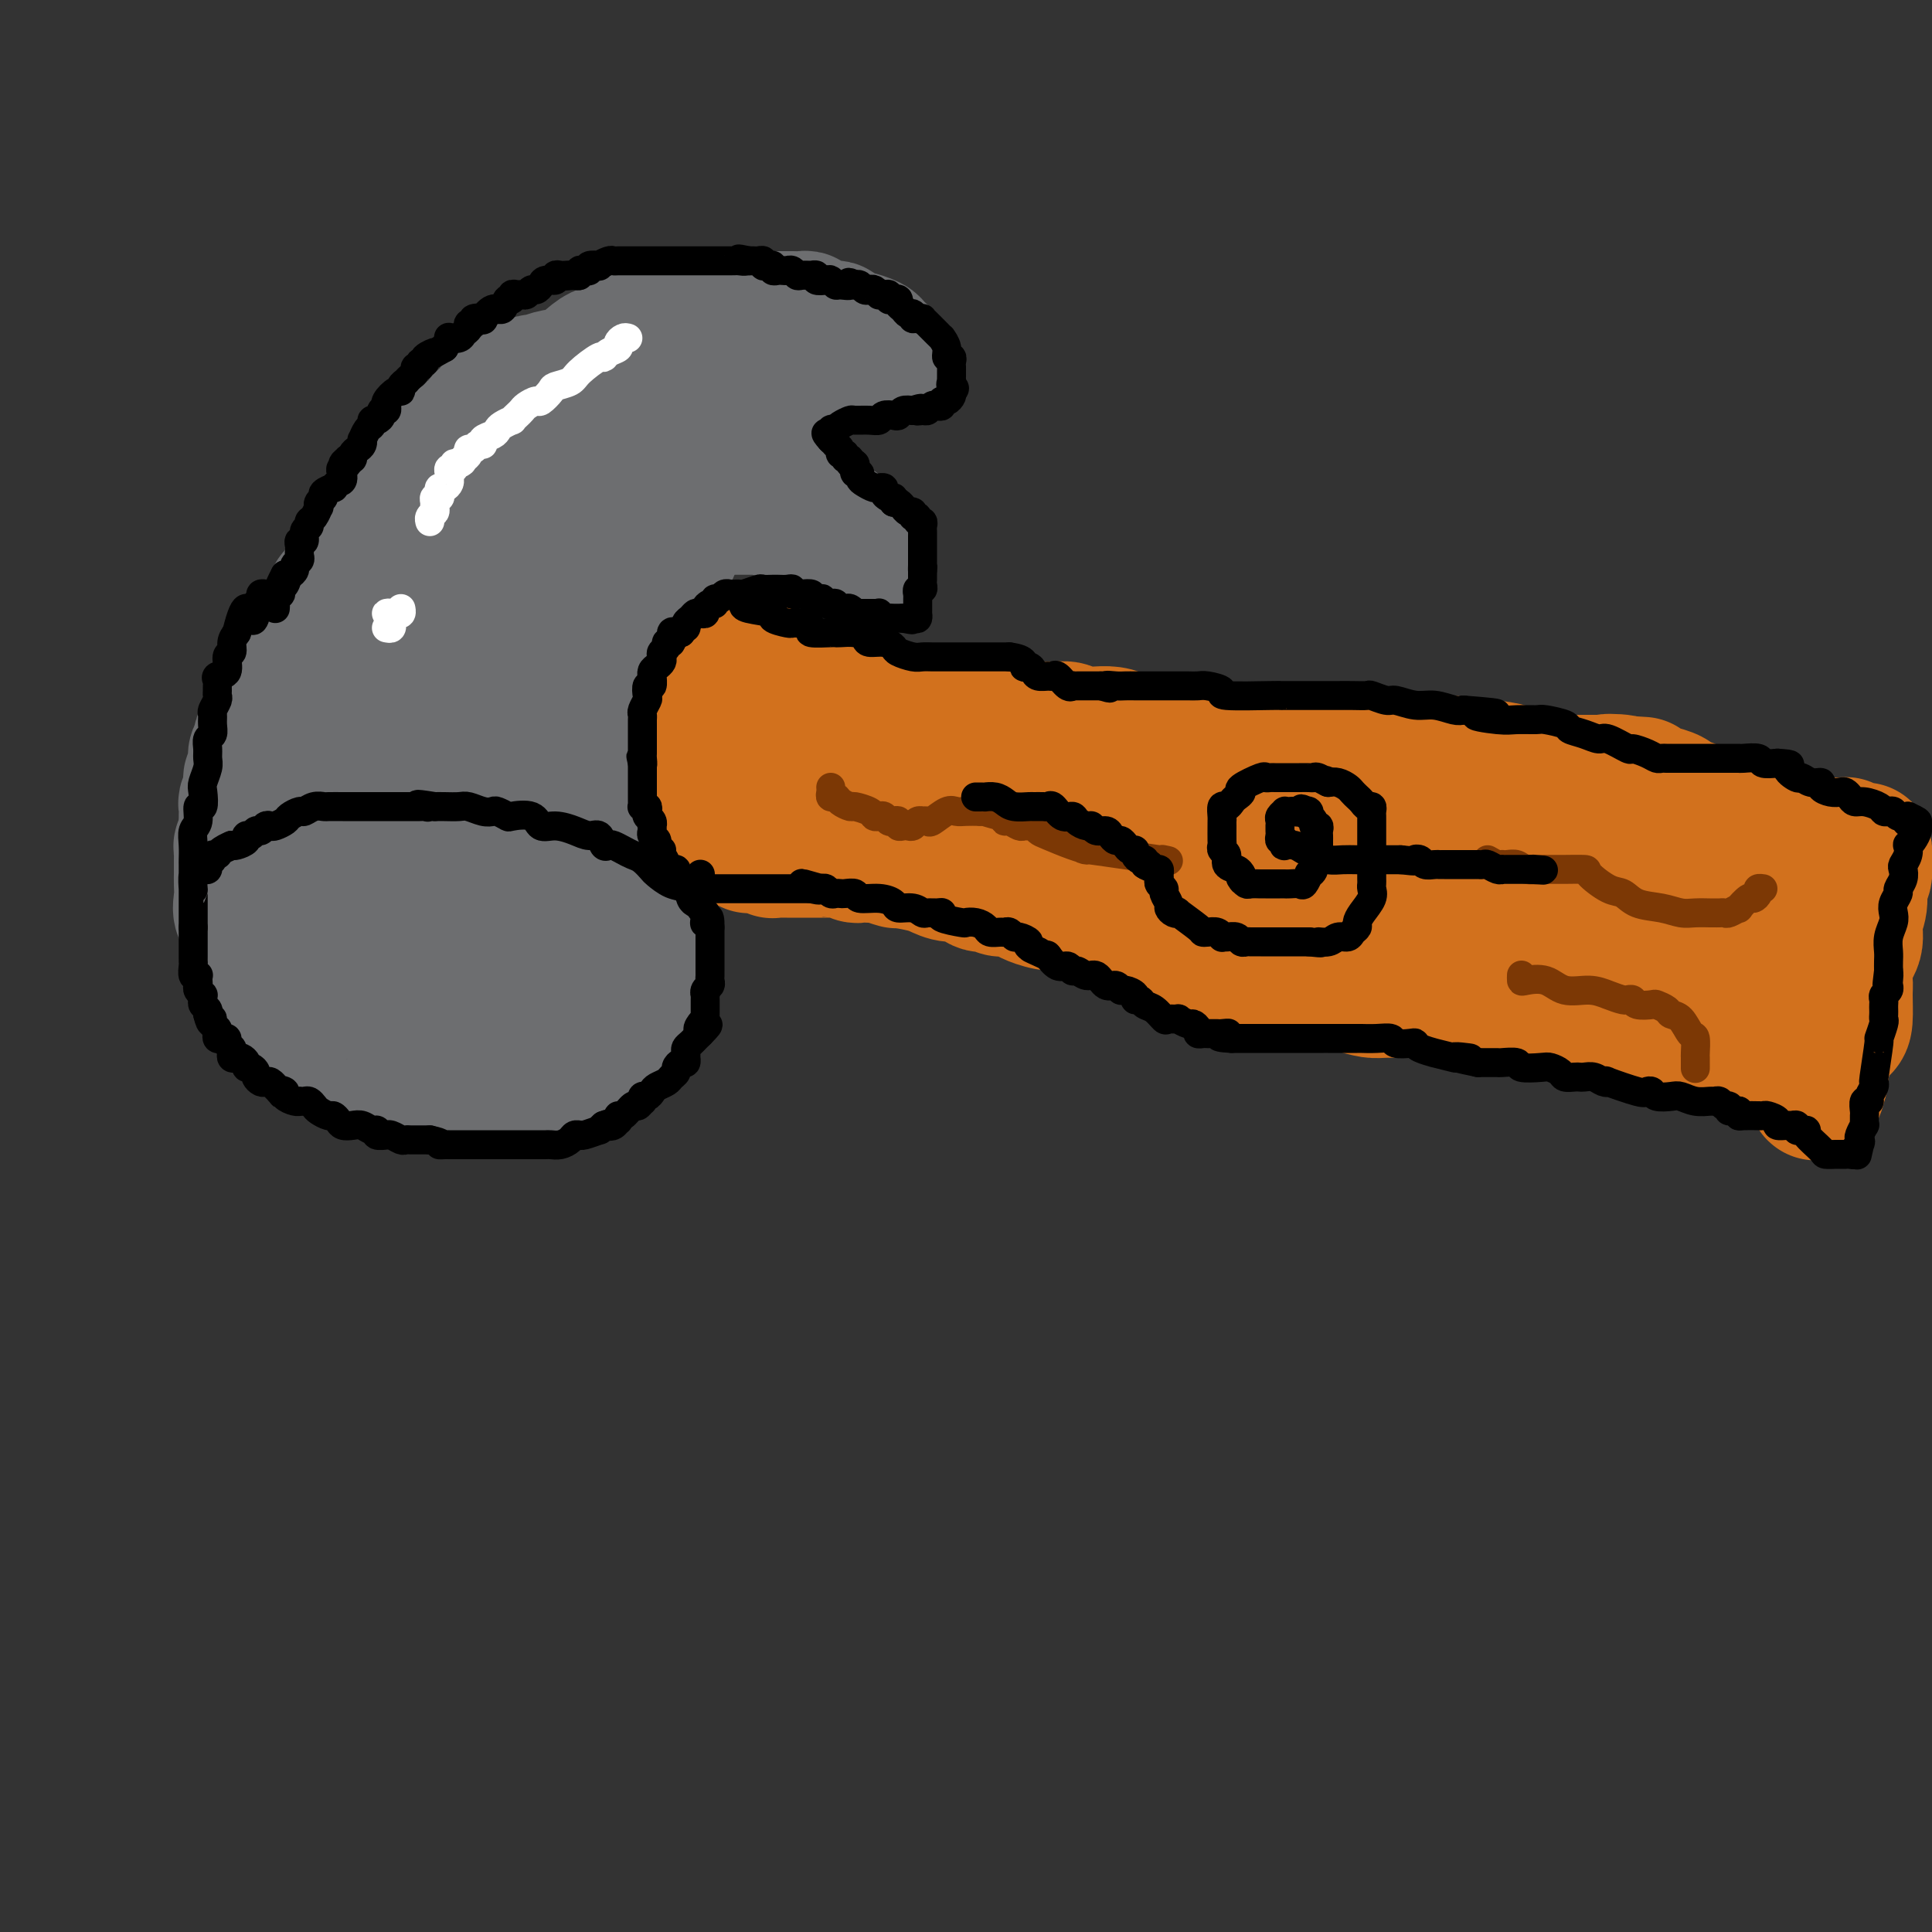 <svg viewBox='0 0 400 400' version='1.1' xmlns='http://www.w3.org/2000/svg' xmlns:xlink='http://www.w3.org/1999/xlink'><rect x="0" y="0" width="400" height="400" fill="#333333" stroke="none"/><g fill='none' stroke='rgb(109,110,112)' stroke-width='28' stroke-linecap='round' stroke-linejoin='round'><path d='M56,206c0.096,-0.059 0.193,-0.118 1,1c0.807,1.118 2.326,3.413 3,4c0.674,0.587 0.503,-0.534 1,0c0.497,0.534 1.661,2.724 3,4c1.339,1.276 2.852,1.638 4,2c1.148,0.362 1.929,0.724 3,1c1.071,0.276 2.431,0.465 4,1c1.569,0.535 3.348,1.415 4,2c0.652,0.585 0.175,0.875 1,1c0.825,0.125 2.950,0.086 4,0c1.050,-0.086 1.026,-0.219 2,0c0.974,0.219 2.947,0.791 4,1c1.053,0.209 1.188,0.056 2,0c0.812,-0.056 2.303,-0.015 3,0c0.697,0.015 0.600,0.004 1,0c0.400,-0.004 1.298,-0.001 2,0c0.702,0.001 1.210,0.000 2,0c0.790,-0.000 1.864,0.001 2,0c0.136,-0.001 -0.664,-0.003 0,0c0.664,0.003 2.792,0.011 4,0c1.208,-0.011 1.494,-0.042 2,0c0.506,0.042 1.230,0.155 2,0c0.770,-0.155 1.585,-0.580 2,-1c0.415,-0.420 0.431,-0.834 1,-1c0.569,-0.166 1.693,-0.083 2,0c0.307,0.083 -0.202,0.166 0,0c0.202,-0.166 1.116,-0.581 2,-1c0.884,-0.419 1.738,-0.844 2,-1c0.262,-0.156 -0.068,-0.045 0,0c0.068,0.045 0.534,0.022 1,0'/><path d='M120,219c1.875,-0.947 1.562,-1.314 2,-2c0.438,-0.686 1.627,-1.689 2,-2c0.373,-0.311 -0.072,0.072 0,0c0.072,-0.072 0.659,-0.598 1,-1c0.341,-0.402 0.434,-0.679 1,-1c0.566,-0.321 1.605,-0.686 2,-1c0.395,-0.314 0.147,-0.579 0,-1c-0.147,-0.421 -0.193,-0.999 0,-1c0.193,-0.001 0.626,0.575 1,0c0.374,-0.575 0.689,-2.300 1,-3c0.311,-0.700 0.619,-0.377 1,-1c0.381,-0.623 0.834,-2.194 1,-3c0.166,-0.806 0.044,-0.847 0,-1c-0.044,-0.153 -0.012,-0.418 0,-1c0.012,-0.582 0.003,-1.480 0,-2c-0.003,-0.520 -0.001,-0.663 0,-1c0.001,-0.337 0.000,-0.869 0,-1c-0.000,-0.131 -0.000,0.137 0,0c0.000,-0.137 0.000,-0.681 0,-1c-0.000,-0.319 0.000,-0.414 0,-1c-0.000,-0.586 -0.000,-1.662 0,-2c0.000,-0.338 0.001,0.061 0,0c-0.001,-0.061 -0.003,-0.584 0,-1c0.003,-0.416 0.011,-0.727 0,-1c-0.011,-0.273 -0.042,-0.508 0,-1c0.042,-0.492 0.156,-1.241 0,-2c-0.156,-0.759 -0.580,-1.529 -1,-2c-0.420,-0.471 -0.834,-0.642 -1,-1c-0.166,-0.358 -0.083,-0.904 0,-1c0.083,-0.096 0.167,0.258 0,0c-0.167,-0.258 -0.583,-1.129 -1,-2'/><path d='M129,182c-0.703,-3.428 -0.962,-1.497 -1,-1c-0.038,0.497 0.144,-0.440 0,-1c-0.144,-0.560 -0.615,-0.744 -1,-1c-0.385,-0.256 -0.684,-0.583 -1,-1c-0.316,-0.417 -0.649,-0.924 -1,-1c-0.351,-0.076 -0.720,0.277 -1,0c-0.280,-0.277 -0.471,-1.185 -1,-2c-0.529,-0.815 -1.396,-1.537 -2,-2c-0.604,-0.463 -0.944,-0.668 -1,-1c-0.056,-0.332 0.173,-0.791 0,-1c-0.173,-0.209 -0.750,-0.169 -1,0c-0.250,0.169 -0.175,0.467 -1,0c-0.825,-0.467 -2.550,-1.698 -3,-2c-0.450,-0.302 0.375,0.326 0,0c-0.375,-0.326 -1.950,-1.607 -3,-2c-1.050,-0.393 -1.577,0.101 -2,0c-0.423,-0.101 -0.743,-0.798 -1,-1c-0.257,-0.202 -0.450,0.089 -1,0c-0.550,-0.089 -1.457,-0.560 -2,-1c-0.543,-0.440 -0.721,-0.849 -1,-1c-0.279,-0.151 -0.660,-0.045 -1,0c-0.340,0.045 -0.640,0.027 -1,0c-0.360,-0.027 -0.779,-0.064 -1,0c-0.221,0.064 -0.244,0.227 -1,0c-0.756,-0.227 -2.244,-0.846 -3,-1c-0.756,-0.154 -0.779,0.155 -1,0c-0.221,-0.155 -0.639,-0.774 -1,-1c-0.361,-0.226 -0.664,-0.061 -1,0c-0.336,0.061 -0.706,0.016 -1,0c-0.294,-0.016 -0.513,-0.005 -1,0c-0.487,0.005 -1.244,0.002 -2,0'/><path d='M91,162c-3.350,-0.774 -1.226,-0.207 -1,0c0.226,0.207 -1.445,0.056 -2,0c-0.555,-0.056 0.006,-0.015 0,0c-0.006,0.015 -0.579,0.004 -1,0c-0.421,-0.004 -0.690,-0.001 -1,0c-0.310,0.001 -0.659,0.000 -1,0c-0.341,-0.000 -0.672,-0.000 -1,0c-0.328,0.000 -0.651,0.000 -1,0c-0.349,-0.000 -0.723,-0.000 -1,0c-0.277,0.000 -0.455,0.000 -1,0c-0.545,-0.000 -1.455,-0.000 -2,0c-0.545,0.000 -0.723,-0.000 -1,0c-0.277,0.000 -0.652,0.000 -1,0c-0.348,-0.000 -0.671,-0.000 -1,0c-0.329,0.000 -0.666,0.000 -1,0c-0.334,-0.000 -0.666,-0.000 -1,0c-0.334,0.000 -0.669,0.000 -1,0c-0.331,-0.000 -0.657,-0.001 -1,0c-0.343,0.001 -0.703,0.003 -1,0c-0.297,-0.003 -0.530,-0.012 -1,0c-0.470,0.012 -1.177,0.046 -2,0c-0.823,-0.046 -1.761,-0.171 -2,0c-0.239,0.171 0.220,0.637 0,1c-0.220,0.363 -1.120,0.622 -2,1c-0.880,0.378 -1.741,0.874 -2,1c-0.259,0.126 0.084,-0.120 0,0c-0.084,0.120 -0.595,0.606 -1,1c-0.405,0.394 -0.702,0.697 -1,1'/><path d='M60,167c-1.089,0.791 -0.813,0.268 -1,0c-0.187,-0.268 -0.838,-0.283 -1,0c-0.162,0.283 0.164,0.863 0,1c-0.164,0.137 -0.819,-0.170 -1,0c-0.181,0.170 0.110,0.816 0,1c-0.110,0.184 -0.622,-0.095 -1,0c-0.378,0.095 -0.623,0.565 -1,1c-0.377,0.435 -0.885,0.834 -1,1c-0.115,0.166 0.162,0.100 0,0c-0.162,-0.100 -0.765,-0.234 -1,0c-0.235,0.234 -0.102,0.837 0,1c0.102,0.163 0.172,-0.114 0,0c-0.172,0.114 -0.586,0.618 -1,1c-0.414,0.382 -0.829,0.641 -1,1c-0.171,0.359 -0.098,0.817 0,1c0.098,0.183 0.223,0.090 0,0c-0.223,-0.090 -0.792,-0.179 -1,0c-0.208,0.179 -0.056,0.625 0,1c0.056,0.375 0.015,0.677 0,1c-0.015,0.323 -0.004,0.666 0,1c0.004,0.334 0.002,0.658 0,1c-0.002,0.342 -0.002,0.700 0,1c0.002,0.300 0.008,0.542 0,1c-0.008,0.458 -0.028,1.133 0,2c0.028,0.867 0.104,1.926 0,3c-0.104,1.074 -0.389,2.164 0,3c0.389,0.836 1.451,1.417 2,2c0.549,0.583 0.585,1.166 1,2c0.415,0.834 1.207,1.917 2,3'/><path d='M55,196c1.041,1.445 1.144,1.557 2,2c0.856,0.443 2.465,1.217 4,2c1.535,0.783 2.995,1.573 4,2c1.005,0.427 1.553,0.489 3,1c1.447,0.511 3.792,1.469 6,2c2.208,0.531 4.278,0.633 6,1c1.722,0.367 3.097,0.998 6,2c2.903,1.002 7.333,2.373 10,3c2.667,0.627 3.572,0.508 5,1c1.428,0.492 3.378,1.593 5,2c1.622,0.407 2.917,0.120 4,0c1.083,-0.120 1.953,-0.073 3,0c1.047,0.073 2.269,0.173 4,0c1.731,-0.173 3.969,-0.618 5,-1c1.031,-0.382 0.854,-0.702 1,-1c0.146,-0.298 0.614,-0.575 1,-1c0.386,-0.425 0.691,-0.997 1,-2c0.309,-1.003 0.621,-2.437 1,-3c0.379,-0.563 0.825,-0.254 1,-1c0.175,-0.746 0.079,-2.547 0,-4c-0.079,-1.453 -0.142,-2.560 0,-3c0.142,-0.440 0.488,-0.215 0,-1c-0.488,-0.785 -1.810,-2.582 -3,-4c-1.190,-1.418 -2.246,-2.459 -3,-3c-0.754,-0.541 -1.204,-0.582 -2,-1c-0.796,-0.418 -1.937,-1.211 -3,-2c-1.063,-0.789 -2.048,-1.572 -3,-2c-0.952,-0.428 -1.872,-0.500 -3,-1c-1.128,-0.500 -2.465,-1.429 -4,-2c-1.535,-0.571 -3.267,-0.786 -5,-1'/><path d='M101,181c-4.457,-1.961 -4.101,-0.865 -5,-1c-0.899,-0.135 -3.055,-1.502 -5,-2c-1.945,-0.498 -3.681,-0.126 -5,0c-1.319,0.126 -2.221,0.008 -3,0c-0.779,-0.008 -1.434,0.096 -2,0c-0.566,-0.096 -1.041,-0.391 -2,0c-0.959,0.391 -2.400,1.470 -3,2c-0.600,0.530 -0.357,0.512 -1,1c-0.643,0.488 -2.172,1.483 -3,2c-0.828,0.517 -0.956,0.557 -1,1c-0.044,0.443 -0.005,1.288 0,2c0.005,0.712 -0.024,1.291 0,2c0.024,0.709 0.099,1.549 0,2c-0.099,0.451 -0.373,0.514 0,1c0.373,0.486 1.394,1.396 2,2c0.606,0.604 0.798,0.901 2,1c1.202,0.099 3.414,-0.001 5,0c1.586,0.001 2.544,0.102 4,0c1.456,-0.102 3.409,-0.405 5,-1c1.591,-0.595 2.820,-1.480 4,-2c1.180,-0.520 2.309,-0.674 3,-1c0.691,-0.326 0.942,-0.822 1,-1c0.058,-0.178 -0.078,-0.037 0,0c0.078,0.037 0.369,-0.029 1,0c0.631,0.029 1.602,0.152 2,0c0.398,-0.152 0.222,-0.579 1,0c0.778,0.579 2.508,2.166 4,3c1.492,0.834 2.746,0.917 4,1'/><path d='M109,193c1.769,0.785 1.691,0.746 2,1c0.309,0.254 1.006,0.799 1,1c-0.006,0.201 -0.716,0.057 -1,0c-0.284,-0.057 -0.142,-0.029 0,0'/><path d='M51,173c-0.000,-0.302 -0.000,-0.605 0,-1c0.000,-0.395 0.000,-0.883 0,-1c-0.000,-0.117 -0.001,0.137 0,0c0.001,-0.137 0.004,-0.666 0,-1c-0.004,-0.334 -0.015,-0.475 0,-1c0.015,-0.525 0.057,-1.436 0,-2c-0.057,-0.564 -0.212,-0.781 0,-1c0.212,-0.219 0.793,-0.439 1,-1c0.207,-0.561 0.041,-1.463 0,-2c-0.041,-0.537 0.042,-0.707 0,-1c-0.042,-0.293 -0.208,-0.707 0,-1c0.208,-0.293 0.792,-0.464 1,-1c0.208,-0.536 0.041,-1.438 0,-2c-0.041,-0.562 0.045,-0.783 0,-1c-0.045,-0.217 -0.219,-0.431 0,-1c0.219,-0.569 0.833,-1.495 1,-2c0.167,-0.505 -0.114,-0.591 0,-1c0.114,-0.409 0.622,-1.141 1,-2c0.378,-0.859 0.626,-1.844 1,-2c0.374,-0.156 0.874,0.516 1,0c0.126,-0.516 -0.121,-2.221 0,-3c0.121,-0.779 0.610,-0.632 1,-1c0.390,-0.368 0.682,-1.250 1,-2c0.318,-0.750 0.663,-1.370 1,-2c0.337,-0.630 0.668,-1.272 1,-2c0.332,-0.728 0.666,-1.542 1,-2c0.334,-0.458 0.667,-0.559 1,-1c0.333,-0.441 0.667,-1.220 1,-2'/><path d='M64,134c1.879,-4.206 1.077,-3.222 1,-3c-0.077,0.222 0.572,-0.317 1,-1c0.428,-0.683 0.636,-1.510 1,-2c0.364,-0.490 0.885,-0.643 1,-1c0.115,-0.357 -0.176,-0.919 0,-1c0.176,-0.081 0.817,0.319 1,0c0.183,-0.319 -0.094,-1.357 0,-2c0.094,-0.643 0.559,-0.892 1,-1c0.441,-0.108 0.857,-0.074 1,0c0.143,0.074 0.013,0.190 0,0c-0.013,-0.190 0.092,-0.684 0,-1c-0.092,-0.316 -0.379,-0.453 0,-1c0.379,-0.547 1.425,-1.505 2,-2c0.575,-0.495 0.680,-0.528 1,-1c0.320,-0.472 0.854,-1.383 1,-2c0.146,-0.617 -0.097,-0.939 0,-1c0.097,-0.061 0.533,0.138 1,0c0.467,-0.138 0.967,-0.615 1,-1c0.033,-0.385 -0.399,-0.680 0,-1c0.399,-0.320 1.629,-0.666 2,-1c0.371,-0.334 -0.118,-0.655 0,-1c0.118,-0.345 0.844,-0.712 1,-1c0.156,-0.288 -0.258,-0.497 0,-1c0.258,-0.503 1.187,-1.301 2,-2c0.813,-0.699 1.510,-1.298 2,-2c0.490,-0.702 0.772,-1.508 1,-2c0.228,-0.492 0.401,-0.671 1,-1c0.599,-0.329 1.625,-0.810 2,-1c0.375,-0.190 0.101,-0.090 0,0c-0.101,0.090 -0.029,0.168 0,0c0.029,-0.168 0.014,-0.584 0,-1'/><path d='M88,100c3.813,-5.156 1.346,-1.045 1,0c-0.346,1.045 1.428,-0.974 2,-2c0.572,-1.026 -0.057,-1.057 0,-1c0.057,0.057 0.799,0.204 1,0c0.201,-0.204 -0.138,-0.757 0,-1c0.138,-0.243 0.754,-0.174 1,0c0.246,0.174 0.122,0.454 0,0c-0.122,-0.454 -0.244,-1.642 0,-2c0.244,-0.358 0.853,0.115 1,0c0.147,-0.115 -0.167,-0.818 0,-1c0.167,-0.182 0.814,0.158 1,0c0.186,-0.158 -0.091,-0.812 0,-1c0.091,-0.188 0.549,0.092 1,0c0.451,-0.092 0.894,-0.554 1,-1c0.106,-0.446 -0.127,-0.875 0,-1c0.127,-0.125 0.612,0.055 1,0c0.388,-0.055 0.677,-0.343 1,-1c0.323,-0.657 0.678,-1.683 1,-2c0.322,-0.317 0.610,0.074 1,0c0.390,-0.074 0.883,-0.612 1,-1c0.117,-0.388 -0.141,-0.625 0,-1c0.141,-0.375 0.681,-0.888 1,-1c0.319,-0.112 0.417,0.177 1,0c0.583,-0.177 1.651,-0.821 2,-1c0.349,-0.179 -0.021,0.106 0,0c0.021,-0.106 0.435,-0.602 1,-1c0.565,-0.398 1.283,-0.699 2,-1'/><path d='M109,81c3.211,-3.178 0.739,-1.623 0,-1c-0.739,0.623 0.256,0.314 1,0c0.744,-0.314 1.236,-0.634 2,-1c0.764,-0.366 1.801,-0.776 3,-1c1.199,-0.224 2.559,-0.260 4,-1c1.441,-0.740 2.964,-2.185 4,-3c1.036,-0.815 1.584,-1.002 2,-1c0.416,0.002 0.699,0.193 1,0c0.301,-0.193 0.618,-0.769 1,-1c0.382,-0.231 0.827,-0.118 1,0c0.173,0.118 0.073,0.242 0,0c-0.073,-0.242 -0.121,-0.849 0,-1c0.121,-0.151 0.409,0.156 1,0c0.591,-0.156 1.484,-0.774 2,-1c0.516,-0.226 0.653,-0.060 1,0c0.347,0.060 0.902,0.013 1,0c0.098,-0.013 -0.260,0.007 0,0c0.260,-0.007 1.140,-0.040 2,0c0.860,0.040 1.701,0.154 2,0c0.299,-0.154 0.055,-0.576 1,-1c0.945,-0.424 3.078,-0.848 4,-1c0.922,-0.152 0.632,-0.030 1,0c0.368,0.030 1.394,-0.031 2,0c0.606,0.031 0.791,0.153 1,0c0.209,-0.153 0.441,-0.580 1,-1c0.559,-0.420 1.445,-0.834 2,-1c0.555,-0.166 0.777,-0.083 1,0'/><path d='M150,66c3.639,-0.774 1.738,-0.207 1,0c-0.738,0.207 -0.311,0.056 0,0c0.311,-0.056 0.507,-0.015 1,0c0.493,0.015 1.283,0.004 2,0c0.717,-0.004 1.362,-0.001 2,0c0.638,0.001 1.269,0.000 2,0c0.731,-0.000 1.562,0.000 2,0c0.438,-0.000 0.485,-0.001 1,0c0.515,0.001 1.499,0.003 2,0c0.501,-0.003 0.518,-0.011 1,0c0.482,0.011 1.428,0.042 2,0c0.572,-0.042 0.769,-0.155 1,0c0.231,0.155 0.494,0.580 1,1c0.506,0.420 1.253,0.834 2,1c0.747,0.166 1.493,0.082 2,0c0.507,-0.082 0.773,-0.163 1,0c0.227,0.163 0.414,0.568 1,1c0.586,0.432 1.572,0.890 2,1c0.428,0.110 0.297,-0.128 1,0c0.703,0.128 2.240,0.622 3,1c0.760,0.378 0.743,0.640 1,1c0.257,0.360 0.788,0.817 1,1c0.212,0.183 0.106,0.091 0,0'/><path d='M182,73c2.128,1.309 -0.051,1.083 -1,1c-0.949,-0.083 -0.667,-0.022 -1,0c-0.333,0.022 -1.282,0.005 -2,0c-0.718,-0.005 -1.204,0.002 -2,0c-0.796,-0.002 -1.901,-0.015 -3,0c-1.099,0.015 -2.191,0.056 -3,0c-0.809,-0.056 -1.334,-0.208 -2,0c-0.666,0.208 -1.473,0.777 -2,1c-0.527,0.223 -0.773,0.101 -1,0c-0.227,-0.101 -0.434,-0.182 -1,0c-0.566,0.182 -1.489,0.627 -2,1c-0.511,0.373 -0.609,0.673 -1,1c-0.391,0.327 -1.074,0.680 -2,1c-0.926,0.320 -2.094,0.607 -3,1c-0.906,0.393 -1.549,0.893 -2,1c-0.451,0.107 -0.711,-0.177 -1,0c-0.289,0.177 -0.606,0.817 -1,1c-0.394,0.183 -0.865,-0.090 -1,0c-0.135,0.090 0.065,0.544 0,1c-0.065,0.456 -0.395,0.913 -1,1c-0.605,0.087 -1.485,-0.197 -2,0c-0.515,0.197 -0.666,0.875 -1,1c-0.334,0.125 -0.850,-0.303 -1,0c-0.150,0.303 0.065,1.337 0,2c-0.065,0.663 -0.410,0.955 -1,1c-0.590,0.045 -1.425,-0.157 -2,0c-0.575,0.157 -0.889,0.672 -1,1c-0.111,0.328 -0.019,0.469 0,1c0.019,0.531 -0.033,1.451 0,2c0.033,0.549 0.152,0.728 0,1c-0.152,0.272 -0.576,0.636 -1,1'/><path d='M141,93c-0.310,1.111 -0.084,0.889 0,1c0.084,0.111 0.026,0.555 0,1c-0.026,0.445 -0.022,0.890 0,1c0.022,0.110 0.060,-0.114 0,0c-0.060,0.114 -0.220,0.566 0,1c0.220,0.434 0.819,0.848 1,1c0.181,0.152 -0.056,0.041 0,0c0.056,-0.041 0.406,-0.011 1,0c0.594,0.011 1.434,0.003 2,0c0.566,-0.003 0.859,-0.001 1,0c0.141,0.001 0.131,0.000 1,0c0.869,-0.000 2.619,-0.000 4,0c1.381,0.000 2.395,0.000 3,0c0.605,-0.000 0.803,-0.000 1,0'/><path d='M155,98c2.418,0.388 2.464,1.360 3,2c0.536,0.640 1.562,0.950 2,1c0.438,0.050 0.288,-0.159 1,0c0.712,0.159 2.285,0.687 3,1c0.715,0.313 0.573,0.413 1,1c0.427,0.587 1.422,1.663 2,2c0.578,0.337 0.737,-0.063 1,0c0.263,0.063 0.630,0.591 1,1c0.370,0.409 0.743,0.701 1,1c0.257,0.299 0.398,0.605 1,1c0.602,0.395 1.667,0.881 2,1c0.333,0.119 -0.065,-0.127 0,0c0.065,0.127 0.592,0.626 1,1c0.408,0.374 0.698,0.621 1,1c0.302,0.379 0.616,0.890 1,1c0.384,0.110 0.839,-0.181 1,0c0.161,0.181 0.029,0.833 0,1c-0.029,0.167 0.044,-0.151 0,0c-0.044,0.151 -0.204,0.771 0,1c0.204,0.229 0.773,0.065 1,0c0.227,-0.065 0.114,-0.033 0,0'/><path d='M178,114c3.426,2.569 0.491,0.990 -1,0c-1.491,-0.990 -1.536,-1.393 -2,-2c-0.464,-0.607 -1.346,-1.419 -2,-2c-0.654,-0.581 -1.081,-0.930 -2,-1c-0.919,-0.070 -2.330,0.140 -3,0c-0.670,-0.140 -0.598,-0.630 -1,-1c-0.402,-0.370 -1.276,-0.621 -2,-1c-0.724,-0.379 -1.298,-0.886 -2,-1c-0.702,-0.114 -1.533,0.166 -2,0c-0.467,-0.166 -0.569,-0.776 -1,-1c-0.431,-0.224 -1.191,-0.060 -2,0c-0.809,0.060 -1.669,0.016 -2,0c-0.331,-0.016 -0.134,-0.004 -1,0c-0.866,0.004 -2.795,0.001 -4,0c-1.205,-0.001 -1.685,-0.000 -2,0c-0.315,0.000 -0.465,0.000 -1,0c-0.535,-0.000 -1.454,-0.000 -2,0c-0.546,0.000 -0.720,0.001 -1,0c-0.280,-0.001 -0.668,-0.002 -1,0c-0.332,0.002 -0.610,0.007 -1,0c-0.390,-0.007 -0.893,-0.027 -1,0c-0.107,0.027 0.181,0.101 0,0c-0.181,-0.101 -0.832,-0.378 -1,0c-0.168,0.378 0.147,1.409 0,2c-0.147,0.591 -0.756,0.740 -1,1c-0.244,0.260 -0.122,0.630 0,1'/><path d='M140,109c-0.569,1.523 -0.993,3.330 -1,4c-0.007,0.670 0.403,0.201 0,1c-0.403,0.799 -1.619,2.864 -2,4c-0.381,1.136 0.071,1.343 0,2c-0.071,0.657 -0.667,1.765 -1,3c-0.333,1.235 -0.405,2.597 -1,4c-0.595,1.403 -1.714,2.848 -2,4c-0.286,1.152 0.260,2.013 0,3c-0.260,0.987 -1.328,2.101 -2,3c-0.672,0.899 -0.950,1.584 -1,2c-0.050,0.416 0.126,0.565 0,1c-0.126,0.435 -0.556,1.158 -1,2c-0.444,0.842 -0.903,1.804 -1,2c-0.097,0.196 0.166,-0.374 0,1c-0.166,1.374 -0.761,4.691 -1,6c-0.239,1.309 -0.120,0.611 0,1c0.120,0.389 0.242,1.865 0,3c-0.242,1.135 -0.850,1.928 -1,3c-0.150,1.072 0.156,2.422 0,3c-0.156,0.578 -0.774,0.382 -1,1c-0.226,0.618 -0.061,2.050 0,3c0.061,0.950 0.016,1.419 0,2c-0.016,0.581 -0.004,1.274 0,2c0.004,0.726 0.001,1.486 0,2c-0.001,0.514 -0.000,0.781 0,1c0.000,0.219 0.000,0.389 0,1c-0.000,0.611 -0.000,1.665 0,2c0.000,0.335 0.000,-0.047 0,0c-0.000,0.047 -0.000,0.524 0,1'/><path d='M125,176c-0.691,5.008 -0.920,1.530 -1,0c-0.080,-1.530 -0.011,-1.110 0,-1c0.011,0.110 -0.036,-0.089 0,0c0.036,0.089 0.153,0.467 0,-1c-0.153,-1.467 -0.577,-4.779 -1,-7c-0.423,-2.221 -0.845,-3.349 -1,-5c-0.155,-1.651 -0.042,-3.823 0,-6c0.042,-2.177 0.014,-4.359 0,-7c-0.014,-2.641 -0.014,-5.741 0,-9c0.014,-3.259 0.042,-6.678 0,-9c-0.042,-2.322 -0.155,-3.546 0,-5c0.155,-1.454 0.580,-3.136 1,-5c0.420,-1.864 0.837,-3.909 1,-5c0.163,-1.091 0.071,-1.230 0,-2c-0.071,-0.770 -0.121,-2.173 0,-3c0.121,-0.827 0.415,-1.077 1,-2c0.585,-0.923 1.463,-2.519 2,-4c0.537,-1.481 0.733,-2.845 1,-4c0.267,-1.155 0.604,-2.099 1,-3c0.396,-0.901 0.849,-1.758 1,-2c0.151,-0.242 -0.001,0.131 0,0c0.001,-0.131 0.154,-0.766 0,-1c-0.154,-0.234 -0.615,-0.067 -1,0c-0.385,0.067 -0.692,0.033 -1,0'/><path d='M128,95c0.795,-4.793 -0.217,-1.275 -1,0c-0.783,1.275 -1.337,0.309 -2,0c-0.663,-0.309 -1.436,0.041 -3,1c-1.564,0.959 -3.921,2.529 -7,5c-3.079,2.471 -6.881,5.845 -10,9c-3.119,3.155 -5.555,6.091 -8,8c-2.445,1.909 -4.897,2.793 -7,5c-2.103,2.207 -3.855,5.739 -5,8c-1.145,2.261 -1.684,3.253 -2,4c-0.316,0.747 -0.411,1.249 -1,2c-0.589,0.751 -1.674,1.753 -2,3c-0.326,1.247 0.105,2.741 0,4c-0.105,1.259 -0.746,2.282 -1,3c-0.254,0.718 -0.121,1.131 0,2c0.121,0.869 0.228,2.195 0,4c-0.228,1.805 -0.793,4.089 -1,5c-0.207,0.911 -0.056,0.451 0,1c0.056,0.549 0.017,2.109 0,3c-0.017,0.891 -0.013,1.113 0,2c0.013,0.887 0.036,2.437 0,3c-0.036,0.563 -0.132,0.137 0,0c0.132,-0.137 0.492,0.013 1,0c0.508,-0.013 1.164,-0.191 2,0c0.836,0.191 1.851,0.749 3,0c1.149,-0.749 2.431,-2.805 4,-5c1.569,-2.195 3.426,-4.528 5,-8c1.574,-3.472 2.867,-8.082 4,-12c1.133,-3.918 2.108,-7.143 3,-10c0.892,-2.857 1.702,-5.346 2,-7c0.298,-1.654 0.085,-2.473 0,-3c-0.085,-0.527 -0.043,-0.764 0,-1'/><path d='M102,121c1.632,-5.287 1.211,-2.004 1,-1c-0.211,1.004 -0.214,-0.271 0,-1c0.214,-0.729 0.645,-0.913 1,-1c0.355,-0.087 0.634,-0.076 1,0c0.366,0.076 0.819,0.216 1,0c0.181,-0.216 0.090,-0.790 0,-1c-0.090,-0.210 -0.179,-0.056 0,0c0.179,0.056 0.626,0.015 1,0c0.374,-0.015 0.677,-0.003 1,0c0.323,0.003 0.668,-0.003 1,0c0.332,0.003 0.652,0.015 1,0c0.348,-0.015 0.723,-0.057 1,0c0.277,0.057 0.454,0.211 1,0c0.546,-0.211 1.459,-0.789 2,-1c0.541,-0.211 0.709,-0.057 1,0c0.291,0.057 0.703,0.015 1,0c0.297,-0.015 0.479,-0.004 1,0c0.521,0.004 1.383,0.001 2,0c0.617,-0.001 0.990,-0.000 1,0c0.010,0.000 -0.344,0.000 0,0c0.344,-0.000 1.384,-0.000 2,0c0.616,0.000 0.808,0.000 1,0'/><path d='M123,116c2.720,-0.158 1.520,-0.052 1,0c-0.520,0.052 -0.360,0.052 0,0c0.360,-0.052 0.920,-0.154 1,0c0.080,0.154 -0.318,0.564 0,1c0.318,0.436 1.353,0.900 2,1c0.647,0.100 0.905,-0.162 1,0c0.095,0.162 0.025,0.747 0,1c-0.025,0.253 -0.007,0.174 0,1c0.007,0.826 0.002,2.558 0,3c-0.002,0.442 -0.000,-0.405 0,0c0.000,0.405 0.000,2.062 0,3c-0.000,0.938 -0.000,1.159 0,2c0.000,0.841 0.000,2.304 0,3c-0.000,0.696 -0.000,0.624 0,1c0.000,0.376 0.001,1.198 0,2c-0.001,0.802 -0.004,1.583 0,2c0.004,0.417 0.015,0.469 0,1c-0.015,0.531 -0.057,1.541 0,2c0.057,0.459 0.211,0.369 0,1c-0.211,0.631 -0.788,1.985 -1,3c-0.212,1.015 -0.061,1.690 0,2c0.061,0.310 0.030,0.253 0,1c-0.030,0.747 -0.060,2.298 0,3c0.060,0.702 0.208,0.554 0,1c-0.208,0.446 -0.773,1.486 -1,2c-0.227,0.514 -0.117,0.503 0,1c0.117,0.497 0.241,1.500 0,2c-0.241,0.500 -0.848,0.495 -1,1c-0.152,0.505 0.151,1.521 0,2c-0.151,0.479 -0.758,0.423 -1,1c-0.242,0.577 -0.121,1.789 0,3'/><path d='M124,162c-0.618,6.206 -0.165,2.221 0,1c0.165,-1.221 0.040,0.320 0,1c-0.040,0.680 0.003,0.497 0,1c-0.003,0.503 -0.053,1.693 0,2c0.053,0.307 0.210,-0.268 0,0c-0.210,0.268 -0.788,1.381 -1,2c-0.212,0.619 -0.057,0.746 0,1c0.057,0.254 0.015,0.635 0,1c-0.015,0.365 -0.004,0.713 0,1c0.004,0.287 0.001,0.513 0,1c-0.001,0.487 -0.000,1.233 0,2c0.000,0.767 -0.001,1.553 0,2c0.001,0.447 0.004,0.555 0,1c-0.004,0.445 -0.015,1.229 0,2c0.015,0.771 0.057,1.530 0,2c-0.057,0.470 -0.211,0.650 0,1c0.211,0.350 0.789,0.868 1,1c0.211,0.132 0.057,-0.122 0,0c-0.057,0.122 -0.015,0.620 0,1c0.015,0.380 0.004,0.641 0,1c-0.004,0.359 -0.001,0.817 0,1c0.001,0.183 0.001,0.092 0,0'/></g>
<g fill='none' stroke='rgb(210,113,29)' stroke-width='28' stroke-linecap='round' stroke-linejoin='round'><path d='M154,136c-0.129,-0.244 -0.258,-0.488 0,0c0.258,0.488 0.901,1.707 1,2c0.099,0.293 -0.348,-0.339 0,0c0.348,0.339 1.491,1.649 2,2c0.509,0.351 0.385,-0.256 1,0c0.615,0.256 1.970,1.374 3,2c1.030,0.626 1.734,0.759 2,1c0.266,0.241 0.094,0.588 1,1c0.906,0.412 2.891,0.888 4,1c1.109,0.112 1.341,-0.142 2,0c0.659,0.142 1.746,0.678 3,1c1.254,0.322 2.674,0.429 4,1c1.326,0.571 2.559,1.607 4,2c1.441,0.393 3.091,0.144 4,0c0.909,-0.144 1.076,-0.182 2,0c0.924,0.182 2.606,0.585 4,1c1.394,0.415 2.499,0.843 4,1c1.501,0.157 3.398,0.042 5,0c1.602,-0.042 2.909,-0.012 4,0c1.091,0.012 1.965,0.007 3,0c1.035,-0.007 2.230,-0.016 4,0c1.770,0.016 4.113,0.057 6,0c1.887,-0.057 3.316,-0.211 4,0c0.684,0.211 0.623,0.788 1,1c0.377,0.212 1.192,0.060 2,0c0.808,-0.060 1.608,-0.026 2,0c0.392,0.026 0.375,0.046 1,0c0.625,-0.046 1.893,-0.156 3,0c1.107,0.156 2.054,0.578 3,1'/><path d='M233,153c8.569,0.817 3.992,0.860 3,1c-0.992,0.140 1.601,0.378 4,1c2.399,0.622 4.603,1.630 6,2c1.397,0.370 1.987,0.103 3,0c1.013,-0.103 2.449,-0.042 4,0c1.551,0.042 3.217,0.064 5,0c1.783,-0.064 3.684,-0.213 6,0c2.316,0.213 5.048,0.789 7,1c1.952,0.211 3.124,0.056 5,0c1.876,-0.056 4.457,-0.015 6,0c1.543,0.015 2.049,0.003 4,0c1.951,-0.003 5.348,0.002 7,0c1.652,-0.002 1.558,-0.013 2,0c0.442,0.013 1.421,0.050 2,0c0.579,-0.050 0.759,-0.185 3,0c2.241,0.185 6.542,0.691 9,1c2.458,0.309 3.074,0.423 4,1c0.926,0.577 2.163,1.619 3,2c0.837,0.381 1.275,0.102 2,0c0.725,-0.102 1.738,-0.027 2,0c0.262,0.027 -0.225,0.007 0,0c0.225,-0.007 1.164,-0.002 2,0c0.836,0.002 1.570,0.001 2,0c0.430,-0.001 0.557,-0.000 1,0c0.443,0.000 1.202,0.000 2,0c0.798,-0.000 1.637,-0.000 2,0c0.363,0.000 0.252,0.000 1,0c0.748,-0.000 2.357,-0.000 3,0c0.643,0.000 0.322,0.000 0,0'/><path d='M333,162c13.572,0.791 4.003,0.268 1,0c-3.003,-0.268 0.562,-0.282 2,0c1.438,0.282 0.750,0.859 1,1c0.250,0.141 1.437,-0.155 2,0c0.563,0.155 0.501,0.762 1,1c0.499,0.238 1.560,0.106 2,0c0.440,-0.106 0.260,-0.186 1,0c0.740,0.186 2.400,0.637 3,1c0.600,0.363 0.139,0.637 1,1c0.861,0.363 3.042,0.816 5,2c1.958,1.184 3.692,3.101 5,4c1.308,0.899 2.191,0.781 3,1c0.809,0.219 1.544,0.777 2,1c0.456,0.223 0.634,0.112 1,0c0.366,-0.112 0.919,-0.226 1,0c0.081,0.226 -0.312,0.793 0,1c0.312,0.207 1.329,0.056 2,0c0.671,-0.056 0.995,-0.015 2,0c1.005,0.015 2.689,0.004 4,0c1.311,-0.004 2.248,-0.001 3,0c0.752,0.001 1.318,0.000 2,0c0.682,-0.000 1.481,-0.000 2,0c0.519,0.000 0.760,0.000 1,0'/><path d='M380,175c2.628,-0.061 2.196,-0.212 2,0c-0.196,0.212 -0.158,0.789 0,1c0.158,0.211 0.436,0.056 1,0c0.564,-0.056 1.415,-0.015 2,0c0.585,0.015 0.904,0.002 1,0c0.096,-0.002 -0.031,0.008 0,1c0.031,0.992 0.221,2.968 0,4c-0.221,1.032 -0.851,1.122 -1,2c-0.149,0.878 0.185,2.546 0,4c-0.185,1.454 -0.887,2.694 -1,4c-0.113,1.306 0.362,2.679 0,4c-0.362,1.321 -1.563,2.591 -2,4c-0.437,1.409 -0.110,2.957 0,4c0.110,1.043 0.002,1.582 0,3c-0.002,1.418 0.101,3.714 0,5c-0.101,1.286 -0.405,1.562 -1,2c-0.595,0.438 -1.480,1.038 -2,2c-0.520,0.962 -0.675,2.285 -1,3c-0.325,0.715 -0.819,0.820 -1,1c-0.181,0.180 -0.049,0.433 0,1c0.049,0.567 0.014,1.448 0,2c-0.014,0.552 -0.007,0.776 0,1'/><path d='M377,223c-1.631,6.440 -1.210,1.540 -1,0c0.210,-1.540 0.208,0.279 0,1c-0.208,0.721 -0.622,0.343 -1,0c-0.378,-0.343 -0.718,-0.652 -1,-1c-0.282,-0.348 -0.505,-0.736 -1,-1c-0.495,-0.264 -1.263,-0.406 -2,-1c-0.737,-0.594 -1.443,-1.641 -2,-2c-0.557,-0.359 -0.964,-0.031 -2,0c-1.036,0.031 -2.701,-0.234 -4,-1c-1.299,-0.766 -2.234,-2.033 -4,-3c-1.766,-0.967 -4.364,-1.635 -6,-2c-1.636,-0.365 -2.310,-0.427 -6,-1c-3.690,-0.573 -10.395,-1.656 -13,-2c-2.605,-0.344 -1.110,0.053 -2,0c-0.890,-0.053 -4.165,-0.554 -6,-1c-1.835,-0.446 -2.231,-0.836 -3,-1c-0.769,-0.164 -1.913,-0.100 -3,0c-1.087,0.100 -2.117,0.238 -3,0c-0.883,-0.238 -1.618,-0.852 -3,-1c-1.382,-0.148 -3.409,0.171 -5,0c-1.591,-0.171 -2.744,-0.831 -4,-1c-1.256,-0.169 -2.614,0.151 -4,0c-1.386,-0.151 -2.800,-0.775 -4,-1c-1.200,-0.225 -2.188,-0.050 -4,0c-1.812,0.050 -4.449,-0.025 -6,0c-1.551,0.025 -2.014,0.150 -3,0c-0.986,-0.150 -2.493,-0.575 -4,-1'/><path d='M280,204c-11.051,-1.333 -2.178,-0.165 0,0c2.178,0.165 -2.340,-0.673 -4,-1c-1.660,-0.327 -0.462,-0.144 -1,0c-0.538,0.144 -2.813,0.248 -4,0c-1.187,-0.248 -1.286,-0.850 -2,-1c-0.714,-0.150 -2.044,0.150 -3,0c-0.956,-0.150 -1.538,-0.752 -2,-1c-0.462,-0.248 -0.804,-0.142 -2,0c-1.196,0.142 -3.244,0.321 -4,0c-0.756,-0.321 -0.218,-1.141 -2,-2c-1.782,-0.859 -5.882,-1.756 -8,-2c-2.118,-0.244 -2.253,0.167 -3,0c-0.747,-0.167 -2.106,-0.912 -4,-2c-1.894,-1.088 -4.323,-2.520 -6,-3c-1.677,-0.480 -2.600,-0.009 -3,0c-0.400,0.009 -0.275,-0.446 -1,-1c-0.725,-0.554 -2.301,-1.209 -4,-2c-1.699,-0.791 -3.523,-1.719 -5,-2c-1.477,-0.281 -2.608,0.083 -4,0c-1.392,-0.083 -3.045,-0.615 -4,-1c-0.955,-0.385 -1.214,-0.623 -2,-1c-0.786,-0.377 -2.100,-0.893 -3,-1c-0.900,-0.107 -1.385,0.197 -2,0c-0.615,-0.197 -1.361,-0.893 -2,-1c-0.639,-0.107 -1.170,0.375 -2,0c-0.830,-0.375 -1.960,-1.606 -3,-2c-1.040,-0.394 -1.990,0.049 -3,0c-1.010,-0.049 -2.080,-0.590 -3,-1c-0.920,-0.410 -1.692,-0.689 -3,-1c-1.308,-0.311 -3.154,-0.656 -5,-1'/><path d='M186,178c-11.248,-3.498 -3.367,-0.741 -1,0c2.367,0.741 -0.780,-0.532 -2,-1c-1.220,-0.468 -0.515,-0.129 -1,0c-0.485,0.129 -2.162,0.049 -3,0c-0.838,-0.049 -0.836,-0.066 -1,0c-0.164,0.066 -0.492,0.214 -1,0c-0.508,-0.214 -1.196,-0.789 -2,-1c-0.804,-0.211 -1.724,-0.056 -2,0c-0.276,0.056 0.094,0.015 0,0c-0.094,-0.015 -0.651,-0.004 -1,0c-0.349,0.004 -0.491,0.001 -1,0c-0.509,-0.001 -1.384,-0.000 -2,0c-0.616,0.000 -0.973,0.000 -1,0c-0.027,-0.000 0.277,-0.000 0,0c-0.277,0.000 -1.135,-0.000 -2,0c-0.865,0.000 -1.737,0.000 -2,0c-0.263,-0.000 0.083,-0.000 0,0c-0.083,0.000 -0.596,0.001 -1,0c-0.404,-0.001 -0.698,-0.004 -1,0c-0.302,0.004 -0.613,0.015 -1,0c-0.387,-0.015 -0.850,-0.057 -1,0c-0.150,0.057 0.014,0.212 0,0c-0.014,-0.212 -0.207,-0.792 -1,-1c-0.793,-0.208 -2.188,-0.045 -3,0c-0.812,0.045 -1.042,-0.029 -1,0c0.042,0.029 0.358,0.162 0,0c-0.358,-0.162 -1.388,-0.618 -2,-1c-0.612,-0.382 -0.806,-0.691 -1,-1'/><path d='M152,173c-5.503,-0.941 -2.262,-0.792 -1,-1c1.262,-0.208 0.544,-0.773 0,-1c-0.544,-0.227 -0.916,-0.117 -1,0c-0.084,0.117 0.118,0.242 0,0c-0.118,-0.242 -0.557,-0.852 -1,-1c-0.443,-0.148 -0.889,0.164 -1,0c-0.111,-0.164 0.114,-0.806 0,-1c-0.114,-0.194 -0.566,0.061 -1,0c-0.434,-0.061 -0.848,-0.436 -1,-1c-0.152,-0.564 -0.041,-1.317 0,-2c0.041,-0.683 0.011,-1.297 0,-2c-0.011,-0.703 -0.003,-1.497 0,-2c0.003,-0.503 0.001,-0.716 0,-1c-0.001,-0.284 -0.000,-0.638 0,-1c0.000,-0.362 0.000,-0.731 0,-1c-0.000,-0.269 -0.000,-0.439 0,-1c0.000,-0.561 0.000,-1.512 0,-2c-0.000,-0.488 -0.001,-0.513 0,-1c0.001,-0.487 0.002,-1.437 0,-2c-0.002,-0.563 -0.009,-0.739 0,-1c0.009,-0.261 0.033,-0.606 0,-1c-0.033,-0.394 -0.124,-0.837 0,-1c0.124,-0.163 0.464,-0.047 1,0c0.536,0.047 1.268,0.023 2,0'/><path d='M149,150c0.689,0.481 0.911,1.684 1,2c0.089,0.316 0.047,-0.254 1,1c0.953,1.254 2.903,4.333 4,6c1.097,1.667 1.340,1.922 2,3c0.660,1.078 1.735,2.979 3,4c1.265,1.021 2.718,1.163 4,2c1.282,0.837 2.393,2.368 4,3c1.607,0.632 3.711,0.363 6,1c2.289,0.637 4.762,2.179 9,3c4.238,0.821 10.240,0.922 15,1c4.760,0.078 8.278,0.133 14,0c5.722,-0.133 13.648,-0.454 19,0c5.352,0.454 8.128,1.683 9,2c0.872,0.317 -0.162,-0.278 6,1c6.162,1.278 19.518,4.430 25,6c5.482,1.570 3.088,1.557 4,2c0.912,0.443 5.130,1.342 8,2c2.870,0.658 4.392,1.074 6,2c1.608,0.926 3.301,2.363 5,3c1.699,0.637 3.403,0.474 5,1c1.597,0.526 3.088,1.742 5,2c1.912,0.258 4.246,-0.441 6,0c1.754,0.441 2.929,2.022 5,3c2.071,0.978 5.038,1.352 8,2c2.962,0.648 5.919,1.571 8,2c2.081,0.429 3.285,0.364 6,1c2.715,0.636 6.940,1.974 10,3c3.060,1.026 4.954,1.739 7,2c2.046,0.261 4.243,0.070 6,0c1.757,-0.070 3.073,-0.020 4,0c0.927,0.020 1.463,0.010 2,0'/><path d='M366,210c2.310,-0.028 2.083,-0.098 2,0c-0.083,0.098 -0.024,0.366 0,0c0.024,-0.366 0.014,-1.365 0,-2c-0.014,-0.635 -0.032,-0.907 0,-1c0.032,-0.093 0.114,-0.007 0,-1c-0.114,-0.993 -0.424,-3.065 0,-5c0.424,-1.935 1.583,-3.734 0,-7c-1.583,-3.266 -5.907,-7.999 -8,-10c-2.093,-2.001 -1.954,-1.268 -2,-1c-0.046,0.268 -0.277,0.072 -1,0c-0.723,-0.072 -1.939,-0.019 -3,0c-1.061,0.019 -1.967,0.005 -4,0c-2.033,-0.005 -5.193,-0.002 -8,0c-2.807,0.002 -5.263,0.002 -8,0c-2.737,-0.002 -5.756,-0.007 -9,0c-3.244,0.007 -6.712,0.026 -10,0c-3.288,-0.026 -6.395,-0.096 -9,0c-2.605,0.096 -4.706,0.358 -7,0c-2.294,-0.358 -4.780,-1.335 -7,-2c-2.220,-0.665 -4.175,-1.018 -6,-1c-1.825,0.018 -3.520,0.407 -5,0c-1.480,-0.407 -2.745,-1.610 -4,-2c-1.255,-0.390 -2.502,0.031 -3,0c-0.498,-0.031 -0.249,-0.516 0,-1'/><path d='M274,177c-3.363,-0.928 0.729,-0.249 4,0c3.271,0.249 5.719,0.067 8,0c2.281,-0.067 4.394,-0.018 7,0c2.606,0.018 5.703,0.005 8,0c2.297,-0.005 3.792,-0.001 5,0c1.208,0.001 2.128,0.000 3,0c0.872,-0.000 1.696,-0.000 2,0c0.304,0.000 0.087,0.000 0,0c-0.087,-0.000 -0.043,-0.000 0,0'/></g>
<g fill='none' stroke='rgb(0,0,0)' stroke-width='6' stroke-linecap='round' stroke-linejoin='round'><path d='M145,187c-0.322,0.057 -0.643,0.113 -1,0c-0.357,-0.113 -0.749,-0.396 -1,-1c-0.251,-0.604 -0.360,-1.527 -1,-2c-0.640,-0.473 -1.809,-0.494 -3,-1c-1.191,-0.506 -2.402,-1.497 -3,-2c-0.598,-0.503 -0.584,-0.517 -1,-1c-0.416,-0.483 -1.263,-1.437 -2,-2c-0.737,-0.563 -1.363,-0.737 -2,-1c-0.637,-0.263 -1.283,-0.614 -2,-1c-0.717,-0.386 -1.504,-0.807 -2,-1c-0.496,-0.193 -0.701,-0.160 -1,0c-0.299,0.160 -0.691,0.445 -1,0c-0.309,-0.445 -0.534,-1.620 -1,-2c-0.466,-0.380 -1.172,0.034 -2,0c-0.828,-0.034 -1.777,-0.517 -3,-1c-1.223,-0.483 -2.718,-0.966 -4,-1c-1.282,-0.034 -2.350,0.379 -3,0c-0.650,-0.379 -0.880,-1.552 -2,-2c-1.120,-0.448 -3.128,-0.172 -4,0c-0.872,0.172 -0.608,0.238 -1,0c-0.392,-0.238 -1.441,-0.782 -2,-1c-0.559,-0.218 -0.629,-0.111 -1,0c-0.371,0.111 -1.044,0.226 -2,0c-0.956,-0.226 -2.194,-0.793 -3,-1c-0.806,-0.207 -1.178,-0.056 -2,0c-0.822,0.056 -2.092,0.016 -3,0c-0.908,-0.016 -1.454,-0.008 -2,0'/><path d='M90,167c-5.721,-0.928 -3.024,-0.249 -2,0c1.024,0.249 0.376,0.067 0,0c-0.376,-0.067 -0.481,-0.018 -1,0c-0.519,0.018 -1.452,0.005 -2,0c-0.548,-0.005 -0.712,-0.001 -1,0c-0.288,0.001 -0.701,0.000 -1,0c-0.299,-0.000 -0.485,-0.000 -1,0c-0.515,0.000 -1.361,0.000 -2,0c-0.639,-0.000 -1.072,0.000 -2,0c-0.928,-0.000 -2.350,-0.000 -3,0c-0.650,0.000 -0.526,0.000 -1,0c-0.474,-0.000 -1.544,-0.001 -2,0c-0.456,0.001 -0.297,0.004 -1,0c-0.703,-0.004 -2.267,-0.016 -3,0c-0.733,0.016 -0.634,0.060 -1,0c-0.366,-0.060 -1.196,-0.223 -2,0c-0.804,0.223 -1.581,0.834 -2,1c-0.419,0.166 -0.479,-0.113 -1,0c-0.521,0.113 -1.501,0.618 -2,1c-0.499,0.382 -0.515,0.642 -1,1c-0.485,0.358 -1.440,0.813 -2,1c-0.560,0.187 -0.727,0.107 -1,0c-0.273,-0.107 -0.652,-0.240 -1,0c-0.348,0.240 -0.666,0.852 -1,1c-0.334,0.148 -0.685,-0.167 -1,0c-0.315,0.167 -0.596,0.815 -1,1c-0.404,0.185 -0.933,-0.095 -1,0c-0.067,0.095 0.328,0.564 0,1c-0.328,0.436 -1.379,0.839 -2,1c-0.621,0.161 -0.810,0.081 -1,0'/><path d='M48,175c-2.520,1.194 -0.320,0.179 0,0c0.320,-0.179 -1.239,0.477 -2,1c-0.761,0.523 -0.725,0.915 -1,1c-0.275,0.085 -0.861,-0.135 -1,0c-0.139,0.135 0.170,0.624 0,1c-0.170,0.376 -0.820,0.637 -1,1c-0.180,0.363 0.109,0.827 0,1c-0.109,0.173 -0.618,0.056 -1,0c-0.382,-0.056 -0.638,-0.050 -1,0c-0.362,0.050 -0.829,0.146 -1,1c-0.171,0.854 -0.046,2.467 0,3c0.046,0.533 0.012,-0.012 0,0c-0.012,0.012 -0.003,0.582 0,1c0.003,0.418 0.001,0.686 0,1c-0.001,0.314 -0.000,0.676 0,1c0.000,0.324 0.000,0.612 0,1c-0.000,0.388 -0.000,0.878 0,1c0.000,0.122 0.000,-0.122 0,0c-0.000,0.122 -0.000,0.610 0,1c0.000,0.390 0.000,0.683 0,1c-0.000,0.317 -0.000,0.659 0,1'/><path d='M40,192c-0.000,1.941 -0.000,1.293 0,1c0.000,-0.293 0.000,-0.232 0,0c-0.000,0.232 -0.000,0.636 0,1c0.000,0.364 0.000,0.689 0,1c-0.000,0.311 -0.000,0.608 0,1c0.000,0.392 0.000,0.877 0,1c-0.000,0.123 -0.001,-0.117 0,0c0.001,0.117 0.004,0.592 0,1c-0.004,0.408 -0.015,0.750 0,1c0.015,0.250 0.057,0.410 0,1c-0.057,0.590 -0.211,1.611 0,2c0.211,0.389 0.788,0.145 1,0c0.212,-0.145 0.061,-0.193 0,0c-0.061,0.193 -0.030,0.625 0,1c0.030,0.375 0.061,0.692 0,1c-0.061,0.308 -0.213,0.607 0,1c0.213,0.393 0.793,0.879 1,1c0.207,0.121 0.042,-0.122 0,0c-0.042,0.122 0.040,0.610 0,1c-0.040,0.390 -0.203,0.682 0,1c0.203,0.318 0.772,0.662 1,1c0.228,0.338 0.114,0.669 0,1'/><path d='M43,210c0.707,2.963 0.973,1.372 1,1c0.027,-0.372 -0.186,0.475 0,1c0.186,0.525 0.772,0.728 1,1c0.228,0.272 0.099,0.612 0,1c-0.099,0.388 -0.166,0.825 0,1c0.166,0.175 0.567,0.088 1,0c0.433,-0.088 0.900,-0.178 1,0c0.100,0.178 -0.166,0.622 0,1c0.166,0.378 0.765,0.689 1,1c0.235,0.311 0.105,0.622 0,1c-0.105,0.378 -0.187,0.823 0,1c0.187,0.177 0.641,0.085 1,0c0.359,-0.085 0.622,-0.163 1,0c0.378,0.163 0.871,0.568 1,1c0.129,0.432 -0.106,0.890 0,1c0.106,0.110 0.553,-0.128 1,0c0.447,0.128 0.893,0.622 1,1c0.107,0.378 -0.125,0.641 0,1c0.125,0.359 0.608,0.814 1,1c0.392,0.186 0.693,0.101 1,0c0.307,-0.101 0.621,-0.220 1,0c0.379,0.220 0.823,0.777 1,1c0.177,0.223 0.089,0.111 0,0'/><path d='M57,225c2.324,2.559 1.134,1.456 1,1c-0.134,-0.456 0.786,-0.266 1,0c0.214,0.266 -0.279,0.607 0,1c0.279,0.393 1.332,0.836 2,1c0.668,0.164 0.953,0.047 1,0c0.047,-0.047 -0.143,-0.024 0,0c0.143,0.024 0.619,0.049 1,0c0.381,-0.049 0.665,-0.172 1,0c0.335,0.172 0.720,0.637 1,1c0.280,0.363 0.455,0.623 1,1c0.545,0.377 1.458,0.872 2,1c0.542,0.128 0.711,-0.110 1,0c0.289,0.110 0.697,0.570 1,1c0.303,0.430 0.502,0.832 1,1c0.498,0.168 1.294,0.101 2,0c0.706,-0.101 1.321,-0.237 2,0c0.679,0.237 1.421,0.849 2,1c0.579,0.151 0.994,-0.157 1,0c0.006,0.157 -0.398,0.778 0,1c0.398,0.222 1.598,0.045 2,0c0.402,-0.045 0.006,0.040 0,0c-0.006,-0.040 0.380,-0.207 1,0c0.620,0.207 1.475,0.788 2,1c0.525,0.212 0.719,0.057 1,0c0.281,-0.057 0.649,-0.015 1,0c0.351,0.015 0.685,0.004 1,0c0.315,-0.004 0.610,-0.001 1,0c0.390,0.001 0.874,0.000 1,0c0.126,-0.000 -0.107,-0.000 0,0c0.107,0.000 0.553,0.000 1,0'/><path d='M89,236c3.190,0.691 2.164,0.917 2,1c-0.164,0.083 0.533,0.022 1,0c0.467,-0.022 0.703,-0.006 1,0c0.297,0.006 0.656,0.002 1,0c0.344,-0.002 0.673,-0.000 1,0c0.327,0.000 0.651,0.000 1,0c0.349,-0.000 0.723,-0.000 1,0c0.277,0.000 0.456,0.000 1,0c0.544,-0.000 1.454,-0.000 2,0c0.546,0.000 0.728,0.000 1,0c0.272,-0.000 0.635,-0.000 1,0c0.365,0.000 0.731,0.000 1,0c0.269,-0.000 0.439,-0.000 1,0c0.561,0.000 1.512,0.000 2,0c0.488,-0.000 0.512,-0.000 1,0c0.488,0.000 1.440,0.000 2,0c0.560,-0.000 0.727,-0.000 1,0c0.273,0.000 0.653,0.001 1,0c0.347,-0.001 0.660,-0.003 1,0c0.340,0.003 0.707,0.011 1,0c0.293,-0.011 0.513,-0.041 1,0c0.487,0.041 1.241,0.154 2,0c0.759,-0.154 1.525,-0.576 2,-1c0.475,-0.424 0.661,-0.850 1,-1c0.339,-0.150 0.833,-0.026 1,0c0.167,0.026 0.009,-0.048 0,0c-0.009,0.048 0.132,0.219 1,0c0.868,-0.219 2.465,-0.828 3,-1c0.535,-0.172 0.010,0.094 0,0c-0.010,-0.094 0.495,-0.547 1,-1'/><path d='M125,233c1.574,-0.636 1.010,-0.227 1,0c-0.010,0.227 0.535,0.273 1,0c0.465,-0.273 0.849,-0.866 1,-1c0.151,-0.134 0.068,0.189 0,0c-0.068,-0.189 -0.119,-0.892 0,-1c0.119,-0.108 0.410,0.379 1,0c0.590,-0.379 1.478,-1.622 2,-2c0.522,-0.378 0.679,0.110 1,0c0.321,-0.110 0.807,-0.817 1,-1c0.193,-0.183 0.092,0.158 0,0c-0.092,-0.158 -0.176,-0.816 0,-1c0.176,-0.184 0.610,0.105 1,0c0.390,-0.105 0.735,-0.606 1,-1c0.265,-0.394 0.448,-0.683 1,-1c0.552,-0.317 1.471,-0.663 2,-1c0.529,-0.337 0.667,-0.663 1,-1c0.333,-0.337 0.860,-0.683 1,-1c0.140,-0.317 -0.106,-0.606 0,-1c0.106,-0.394 0.565,-0.893 1,-1c0.435,-0.107 0.848,0.179 1,0c0.152,-0.179 0.043,-0.821 0,-1c-0.043,-0.179 -0.022,0.106 0,0c0.022,-0.106 0.044,-0.602 0,-1c-0.044,-0.398 -0.153,-0.698 0,-1c0.153,-0.302 0.567,-0.607 1,-1c0.433,-0.393 0.886,-0.875 1,-1c0.114,-0.125 -0.110,0.107 0,0c0.110,-0.107 0.555,-0.554 1,-1'/><path d='M145,214c3.110,-3.122 0.886,-1.428 0,-1c-0.886,0.428 -0.434,-0.410 0,-1c0.434,-0.590 0.848,-0.932 1,-1c0.152,-0.068 0.041,0.137 0,0c-0.041,-0.137 -0.011,-0.615 0,-1c0.011,-0.385 0.003,-0.677 0,-1c-0.003,-0.323 -0.002,-0.678 0,-1c0.002,-0.322 0.004,-0.611 0,-1c-0.004,-0.389 -0.015,-0.878 0,-1c0.015,-0.122 0.057,0.122 0,0c-0.057,-0.122 -0.211,-0.610 0,-1c0.211,-0.390 0.789,-0.682 1,-1c0.211,-0.318 0.057,-0.663 0,-1c-0.057,-0.337 -0.015,-0.667 0,-1c0.015,-0.333 0.004,-0.667 0,-1c-0.004,-0.333 -0.001,-0.663 0,-1c0.001,-0.337 0.000,-0.682 0,-1c-0.000,-0.318 -0.000,-0.610 0,-1c0.000,-0.390 0.000,-0.878 0,-1c-0.000,-0.122 -0.000,0.121 0,0c0.000,-0.121 0.000,-0.606 0,-1c-0.000,-0.394 -0.000,-0.697 0,-1c0.000,-0.303 0.000,-0.607 0,-1c-0.000,-0.393 -0.000,-0.875 0,-1c0.000,-0.125 0.000,0.107 0,0c-0.000,-0.107 -0.000,-0.554 0,-1'/><path d='M147,192c0.082,-3.586 -0.714,-1.552 -1,-1c-0.286,0.552 -0.063,-0.377 0,-1c0.063,-0.623 -0.035,-0.940 0,-1c0.035,-0.060 0.204,0.139 0,0c-0.204,-0.139 -0.780,-0.614 -1,-1c-0.220,-0.386 -0.083,-0.682 0,-1c0.083,-0.318 0.113,-0.659 0,-1c-0.113,-0.341 -0.369,-0.684 -1,-1c-0.631,-0.316 -1.636,-0.606 -2,-1c-0.364,-0.394 -0.088,-0.893 0,-1c0.088,-0.107 -0.014,0.178 0,0c0.014,-0.178 0.143,-0.818 0,-1c-0.143,-0.182 -0.559,0.095 -1,0c-0.441,-0.095 -0.907,-0.561 -1,-1c-0.093,-0.439 0.186,-0.852 0,-1c-0.186,-0.148 -0.837,-0.031 -1,0c-0.163,0.031 0.163,-0.023 0,0c-0.163,0.023 -0.813,0.121 -1,0c-0.187,-0.121 0.089,-0.463 0,-1c-0.089,-0.537 -0.545,-1.268 -1,-2'/><path d='M137,177c-1.482,-2.499 -0.187,-1.247 0,-1c0.187,0.247 -0.734,-0.512 -1,-1c-0.266,-0.488 0.125,-0.704 0,-1c-0.125,-0.296 -0.764,-0.671 -1,-1c-0.236,-0.329 -0.067,-0.613 0,-1c0.067,-0.387 0.032,-0.877 0,-1c-0.032,-0.123 -0.060,0.121 0,0c0.060,-0.121 0.208,-0.607 0,-1c-0.208,-0.393 -0.774,-0.693 -1,-1c-0.226,-0.307 -0.113,-0.621 0,-1c0.113,-0.379 0.226,-0.822 0,-1c-0.226,-0.178 -0.793,-0.089 -1,0c-0.207,0.089 -0.056,0.179 0,0c0.056,-0.179 0.015,-0.626 0,-1c-0.015,-0.374 -0.004,-0.674 0,-1c0.004,-0.326 0.001,-0.679 0,-1c-0.001,-0.321 -0.000,-0.610 0,-1c0.000,-0.390 0.000,-0.881 0,-1c-0.000,-0.119 -0.000,0.133 0,0c0.000,-0.133 0.000,-0.651 0,-1c-0.000,-0.349 -0.000,-0.528 0,-1c0.000,-0.472 0.000,-1.236 0,-2'/><path d='M133,158c-0.619,-2.891 -0.166,-0.620 0,0c0.166,0.620 0.044,-0.412 0,-1c-0.044,-0.588 -0.012,-0.731 0,-1c0.012,-0.269 0.003,-0.663 0,-1c-0.003,-0.337 -0.001,-0.615 0,-1c0.001,-0.385 0.000,-0.877 0,-1c-0.000,-0.123 -0.000,0.122 0,0c0.000,-0.122 0.000,-0.610 0,-1c-0.000,-0.390 -0.001,-0.681 0,-1c0.001,-0.319 0.004,-0.667 0,-1c-0.004,-0.333 -0.015,-0.651 0,-1c0.015,-0.349 0.056,-0.729 0,-1c-0.056,-0.271 -0.207,-0.435 0,-1c0.207,-0.565 0.773,-1.532 1,-2c0.227,-0.468 0.113,-0.436 0,-1c-0.113,-0.564 -0.227,-1.723 0,-2c0.227,-0.277 0.796,0.329 1,0c0.204,-0.329 0.044,-1.594 0,-2c-0.044,-0.406 0.027,0.046 0,0c-0.027,-0.046 -0.152,-0.590 0,-1c0.152,-0.410 0.581,-0.687 1,-1c0.419,-0.313 0.829,-0.663 1,-1c0.171,-0.337 0.102,-0.663 0,-1c-0.102,-0.337 -0.238,-0.686 0,-1c0.238,-0.314 0.851,-0.592 1,-1c0.149,-0.408 -0.167,-0.946 0,-1c0.167,-0.054 0.818,0.377 1,0c0.182,-0.377 -0.105,-1.563 0,-2c0.105,-0.437 0.601,-0.125 1,0c0.399,0.125 0.699,0.062 1,0'/><path d='M141,131c1.322,-1.879 1.128,-1.078 1,-1c-0.128,0.078 -0.188,-0.567 0,-1c0.188,-0.433 0.624,-0.655 1,-1c0.376,-0.345 0.692,-0.815 1,-1c0.308,-0.185 0.608,-0.087 1,0c0.392,0.087 0.875,0.163 1,0c0.125,-0.163 -0.107,-0.564 0,-1c0.107,-0.436 0.553,-0.905 1,-1c0.447,-0.095 0.894,0.185 1,0c0.106,-0.185 -0.130,-0.834 0,-1c0.130,-0.166 0.626,0.152 1,0c0.374,-0.152 0.626,-0.773 1,-1c0.374,-0.227 0.872,-0.060 1,0c0.128,0.060 -0.112,0.012 0,0c0.112,-0.012 0.578,0.011 1,0c0.422,-0.011 0.800,-0.055 1,0c0.200,0.055 0.221,0.211 1,0c0.779,-0.211 2.316,-0.789 3,-1c0.684,-0.211 0.515,-0.056 1,0c0.485,0.056 1.623,0.014 2,0c0.377,-0.014 -0.005,-0.000 0,0c0.005,0.000 0.399,-0.014 1,0c0.601,0.014 1.408,0.056 2,0c0.592,-0.056 0.968,-0.208 1,0c0.032,0.208 -0.280,0.777 0,1c0.280,0.223 1.152,0.098 2,0c0.848,-0.098 1.671,-0.171 2,0c0.329,0.171 0.165,0.585 0,1'/><path d='M168,124c3.189,0.095 2.160,-0.167 2,0c-0.160,0.167 0.549,0.763 1,1c0.451,0.237 0.646,0.116 1,0c0.354,-0.116 0.868,-0.228 1,0c0.132,0.228 -0.118,0.797 0,1c0.118,0.203 0.605,0.040 1,0c0.395,-0.040 0.697,0.042 1,0c0.303,-0.042 0.606,-0.207 1,0c0.394,0.207 0.879,0.788 1,1c0.121,0.212 -0.123,0.057 0,0c0.123,-0.057 0.611,-0.015 1,0c0.389,0.015 0.678,0.003 1,0c0.322,-0.003 0.678,0.003 1,0c0.322,-0.003 0.611,-0.015 1,0c0.389,0.015 0.877,0.057 1,0c0.123,-0.057 -0.121,-0.211 0,0c0.121,0.211 0.606,0.789 1,1c0.394,0.211 0.697,0.057 1,0c0.303,-0.057 0.607,-0.015 1,0c0.393,0.015 0.875,0.004 1,0c0.125,-0.004 -0.107,-0.001 0,0c0.107,0.001 0.554,0.001 1,0'/><path d='M187,128c3.121,0.623 1.425,0.182 1,0c-0.425,-0.182 0.422,-0.104 1,0c0.578,0.104 0.887,0.235 1,0c0.113,-0.235 0.030,-0.836 0,-1c-0.030,-0.164 -0.008,0.110 0,0c0.008,-0.110 0.002,-0.603 0,-1c-0.002,-0.397 -0.002,-0.699 0,-1c0.002,-0.301 0.004,-0.602 0,-1c-0.004,-0.398 -0.015,-0.894 0,-1c0.015,-0.106 0.057,0.179 0,0c-0.057,-0.179 -0.211,-0.821 0,-1c0.211,-0.179 0.789,0.107 1,0c0.211,-0.107 0.057,-0.606 0,-1c-0.057,-0.394 -0.015,-0.683 0,-1c0.015,-0.317 0.004,-0.662 0,-1c-0.004,-0.338 -0.002,-0.669 0,-1'/><path d='M191,118c0.155,-1.499 0.041,-0.248 0,0c-0.041,0.248 -0.011,-0.507 0,-1c0.011,-0.493 0.003,-0.724 0,-1c-0.003,-0.276 -0.001,-0.599 0,-1c0.001,-0.401 0.000,-0.881 0,-1c-0.000,-0.119 0.000,0.123 0,0c-0.000,-0.123 -0.000,-0.610 0,-1c0.000,-0.390 0.001,-0.683 0,-1c-0.001,-0.317 -0.004,-0.658 0,-1c0.004,-0.342 0.016,-0.684 0,-1c-0.016,-0.316 -0.061,-0.605 0,-1c0.061,-0.395 0.227,-0.894 0,-1c-0.227,-0.106 -0.848,0.183 -1,0c-0.152,-0.183 0.166,-0.838 0,-1c-0.166,-0.162 -0.814,0.168 -1,0c-0.186,-0.168 0.091,-0.833 0,-1c-0.091,-0.167 -0.549,0.165 -1,0c-0.451,-0.165 -0.894,-0.828 -1,-1c-0.106,-0.172 0.125,0.146 0,0c-0.125,-0.146 -0.607,-0.756 -1,-1c-0.393,-0.244 -0.696,-0.122 -1,0'/><path d='M185,104c-0.885,-1.012 -0.097,-1.042 0,-1c0.097,0.042 -0.495,0.155 -1,0c-0.505,-0.155 -0.922,-0.576 -1,-1c-0.078,-0.424 0.183,-0.849 0,-1c-0.183,-0.151 -0.809,-0.029 -1,0c-0.191,0.029 0.055,-0.035 0,0c-0.055,0.035 -0.411,0.168 -1,0c-0.589,-0.168 -1.412,-0.638 -2,-1c-0.588,-0.362 -0.943,-0.618 -1,-1c-0.057,-0.382 0.182,-0.891 0,-1c-0.182,-0.109 -0.785,0.182 -1,0c-0.215,-0.182 -0.042,-0.837 0,-1c0.042,-0.163 -0.045,0.168 0,0c0.045,-0.168 0.223,-0.834 0,-1c-0.223,-0.166 -0.849,0.166 -1,0c-0.151,-0.166 0.171,-0.832 0,-1c-0.171,-0.168 -0.834,0.161 -1,0c-0.166,-0.161 0.167,-0.813 0,-1c-0.167,-0.187 -0.832,0.091 -1,0c-0.168,-0.091 0.161,-0.550 0,-1c-0.161,-0.450 -0.813,-0.890 -1,-1c-0.187,-0.110 0.089,0.112 0,0c-0.089,-0.112 -0.545,-0.556 -1,-1'/><path d='M172,91c-1.994,-2.178 -0.480,-1.122 0,-1c0.480,0.122 -0.074,-0.689 0,-1c0.074,-0.311 0.778,-0.122 1,0c0.222,0.122 -0.036,0.176 0,0c0.036,-0.176 0.367,-0.582 1,-1c0.633,-0.418 1.569,-0.848 2,-1c0.431,-0.152 0.357,-0.027 1,0c0.643,0.027 2.004,-0.044 3,0c0.996,0.044 1.628,0.204 2,0c0.372,-0.204 0.484,-0.773 1,-1c0.516,-0.227 1.437,-0.112 2,0c0.563,0.112 0.767,0.223 1,0c0.233,-0.223 0.495,-0.778 1,-1c0.505,-0.222 1.252,-0.111 2,0'/><path d='M189,85c2.808,-0.924 1.330,-0.234 1,0c-0.330,0.234 0.490,0.011 1,0c0.510,-0.011 0.710,0.189 1,0c0.290,-0.189 0.669,-0.768 1,-1c0.331,-0.232 0.614,-0.118 1,0c0.386,0.118 0.874,0.239 1,0c0.126,-0.239 -0.111,-0.837 0,-1c0.111,-0.163 0.568,0.110 1,0c0.432,-0.110 0.838,-0.603 1,-1c0.162,-0.397 0.081,-0.699 0,-1'/><path d='M197,81c1.238,-0.781 0.332,-0.734 0,-1c-0.332,-0.266 -0.089,-0.845 0,-1c0.089,-0.155 0.023,0.113 0,0c-0.023,-0.113 -0.005,-0.609 0,-1c0.005,-0.391 -0.003,-0.678 0,-1c0.003,-0.322 0.016,-0.680 0,-1c-0.016,-0.320 -0.061,-0.601 0,-1c0.061,-0.399 0.227,-0.915 0,-1c-0.227,-0.085 -0.848,0.261 -1,0c-0.152,-0.261 0.167,-1.131 0,-2c-0.167,-0.869 -0.818,-1.738 -1,-2c-0.182,-0.262 0.105,0.084 0,0c-0.105,-0.084 -0.602,-0.597 -1,-1c-0.398,-0.403 -0.698,-0.696 -1,-1c-0.302,-0.304 -0.607,-0.617 -1,-1c-0.393,-0.383 -0.875,-0.834 -1,-1c-0.125,-0.166 0.107,-0.047 0,0c-0.107,0.047 -0.554,0.024 -1,0'/><path d='M190,66c-1.168,-0.864 -1.087,-0.024 -1,0c0.087,0.024 0.182,-0.768 0,-1c-0.182,-0.232 -0.640,0.095 -1,0c-0.360,-0.095 -0.622,-0.613 -1,-1c-0.378,-0.387 -0.871,-0.643 -1,-1c-0.129,-0.357 0.106,-0.813 0,-1c-0.106,-0.187 -0.554,-0.103 -1,0c-0.446,0.103 -0.889,0.225 -1,0c-0.111,-0.225 0.111,-0.796 0,-1c-0.111,-0.204 -0.555,-0.041 -1,0c-0.445,0.041 -0.893,-0.041 -1,0c-0.107,0.041 0.126,0.203 0,0c-0.126,-0.203 -0.611,-0.773 -1,-1c-0.389,-0.227 -0.682,-0.112 -1,0c-0.318,0.112 -0.663,0.223 -1,0c-0.337,-0.223 -0.668,-0.778 -1,-1c-0.332,-0.222 -0.666,-0.111 -1,0'/><path d='M177,59c-2.129,-1.079 -0.950,-0.275 -1,0c-0.050,0.275 -1.328,0.022 -2,0c-0.672,-0.022 -0.739,0.186 -1,0c-0.261,-0.186 -0.714,-0.768 -1,-1c-0.286,-0.232 -0.403,-0.115 -1,0c-0.597,0.115 -1.675,0.227 -2,0c-0.325,-0.227 0.102,-0.793 0,-1c-0.102,-0.207 -0.734,-0.054 -1,0c-0.266,0.054 -0.165,0.011 0,0c0.165,-0.011 0.395,0.011 0,0c-0.395,-0.011 -1.415,-0.055 -2,0c-0.585,0.055 -0.734,0.211 -1,0c-0.266,-0.211 -0.650,-0.788 -1,-1c-0.350,-0.212 -0.668,-0.061 -1,0c-0.332,0.061 -0.680,0.030 -1,0c-0.320,-0.030 -0.611,-0.060 -1,0c-0.389,0.060 -0.874,0.208 -1,0c-0.126,-0.208 0.107,-0.774 0,-1c-0.107,-0.226 -0.553,-0.113 -1,0c-0.447,0.113 -0.894,0.226 -1,0c-0.106,-0.226 0.129,-0.793 0,-1c-0.129,-0.207 -0.622,-0.056 -1,0c-0.378,0.056 -0.640,0.015 -1,0c-0.360,-0.015 -0.817,-0.004 -1,0c-0.183,0.004 -0.091,0.002 0,0'/><path d='M155,54c-3.582,-0.774 -1.537,-0.207 -1,0c0.537,0.207 -0.432,0.056 -1,0c-0.568,-0.056 -0.733,-0.015 -1,0c-0.267,0.015 -0.634,0.004 -1,0c-0.366,-0.004 -0.731,-0.001 -1,0c-0.269,0.001 -0.442,0.000 -1,0c-0.558,-0.000 -1.500,-0.000 -2,0c-0.500,0.000 -0.557,0.000 -1,0c-0.443,-0.000 -1.272,-0.000 -2,0c-0.728,0.000 -1.356,0.000 -2,0c-0.644,-0.000 -1.304,-0.000 -2,0c-0.696,0.000 -1.429,0.000 -2,0c-0.571,-0.000 -0.980,-0.000 -1,0c-0.020,0.000 0.349,0.000 0,0c-0.349,-0.000 -1.416,-0.000 -2,0c-0.584,0.000 -0.684,0.000 -1,0c-0.316,-0.000 -0.848,-0.000 -1,0c-0.152,0.000 0.075,0.000 0,0c-0.075,-0.000 -0.452,-0.001 -1,0c-0.548,0.001 -1.265,0.004 -2,0c-0.735,-0.004 -1.487,-0.015 -2,0c-0.513,0.015 -0.786,0.056 -1,0c-0.214,-0.056 -0.368,-0.207 -1,0c-0.632,0.207 -1.741,0.774 -2,1c-0.259,0.226 0.333,0.112 0,0c-0.333,-0.112 -1.591,-0.223 -2,0c-0.409,0.223 0.031,0.778 0,1c-0.031,0.222 -0.534,0.111 -1,0c-0.466,-0.111 -0.895,-0.222 -1,0c-0.105,0.222 0.113,0.778 0,1c-0.113,0.222 -0.556,0.111 -1,0'/><path d='M119,57c-5.746,0.465 -2.112,0.129 -1,0c1.112,-0.129 -0.297,-0.049 -1,0c-0.703,0.049 -0.699,0.068 -1,0c-0.301,-0.068 -0.907,-0.225 -1,0c-0.093,0.225 0.326,0.830 0,1c-0.326,0.170 -1.397,-0.094 -2,0c-0.603,0.094 -0.739,0.547 -1,1c-0.261,0.453 -0.647,0.906 -1,1c-0.353,0.094 -0.673,-0.172 -1,0c-0.327,0.172 -0.661,0.783 -1,1c-0.339,0.217 -0.682,0.042 -1,0c-0.318,-0.042 -0.609,0.049 -1,0c-0.391,-0.049 -0.881,-0.240 -1,0c-0.119,0.240 0.132,0.909 0,1c-0.132,0.091 -0.646,-0.396 -1,0c-0.354,0.396 -0.548,1.674 -1,2c-0.452,0.326 -1.164,-0.301 -2,0c-0.836,0.301 -1.797,1.530 -2,2c-0.203,0.470 0.353,0.182 0,0c-0.353,-0.182 -1.615,-0.256 -2,0c-0.385,0.256 0.105,0.843 0,1c-0.105,0.157 -0.806,-0.115 -1,0c-0.194,0.115 0.121,0.618 0,1c-0.121,0.382 -0.676,0.644 -1,1c-0.324,0.356 -0.417,0.807 -1,1c-0.583,0.193 -1.657,0.129 -2,0c-0.343,-0.129 0.045,-0.323 0,0c-0.045,0.323 -0.522,1.161 -1,2'/><path d='M92,72c-4.504,2.504 -2.263,1.263 -2,1c0.263,-0.263 -1.450,0.450 -2,1c-0.550,0.550 0.064,0.935 0,1c-0.064,0.065 -0.804,-0.190 -1,0c-0.196,0.190 0.154,0.825 0,1c-0.154,0.175 -0.812,-0.111 -1,0c-0.188,0.111 0.094,0.617 0,1c-0.094,0.383 -0.565,0.641 -1,1c-0.435,0.359 -0.834,0.818 -1,1c-0.166,0.182 -0.099,0.085 0,0c0.099,-0.085 0.229,-0.160 0,0c-0.229,0.160 -0.818,0.555 -1,1c-0.182,0.445 0.042,0.941 0,1c-0.042,0.059 -0.350,-0.320 -1,0c-0.650,0.320 -1.642,1.339 -2,2c-0.358,0.661 -0.081,0.964 0,1c0.081,0.036 -0.034,-0.197 0,0c0.034,0.197 0.215,0.822 0,1c-0.215,0.178 -0.827,-0.093 -1,0c-0.173,0.093 0.095,0.548 0,1c-0.095,0.452 -0.551,0.899 -1,1c-0.449,0.101 -0.891,-0.146 -1,0c-0.109,0.146 0.115,0.683 0,1c-0.115,0.317 -0.569,0.414 -1,1c-0.431,0.586 -0.837,1.662 -1,2c-0.163,0.338 -0.081,-0.064 0,0c0.081,0.064 0.163,0.592 0,1c-0.163,0.408 -0.569,0.697 -1,1c-0.431,0.303 -0.885,0.620 -1,1c-0.115,0.380 0.110,0.823 0,1c-0.110,0.177 -0.555,0.089 -1,0'/><path d='M72,95c-3.030,3.830 -0.606,1.906 0,1c0.606,-0.906 -0.606,-0.794 -1,0c-0.394,0.794 0.030,2.268 0,3c-0.030,0.732 -0.515,0.721 -1,1c-0.485,0.279 -0.971,0.848 -1,1c-0.029,0.152 0.398,-0.113 0,0c-0.398,0.113 -1.623,0.603 -2,1c-0.377,0.397 0.092,0.702 0,1c-0.092,0.298 -0.747,0.591 -1,1c-0.253,0.409 -0.105,0.936 0,1c0.105,0.064 0.168,-0.335 0,0c-0.168,0.335 -0.566,1.404 -1,2c-0.434,0.596 -0.905,0.719 -1,1c-0.095,0.281 0.185,0.719 0,1c-0.185,0.281 -0.834,0.405 -1,1c-0.166,0.595 0.152,1.661 0,2c-0.152,0.339 -0.773,-0.050 -1,0c-0.227,0.050 -0.060,0.538 0,1c0.060,0.462 0.012,0.897 0,1c-0.012,0.103 0.012,-0.127 0,0c-0.012,0.127 -0.059,0.612 0,1c0.059,0.388 0.223,0.678 0,1c-0.223,0.322 -0.833,0.674 -1,1c-0.167,0.326 0.109,0.626 0,1c-0.109,0.374 -0.603,0.821 -1,1c-0.397,0.179 -0.699,0.089 -1,0'/><path d='M59,119c-2.027,3.890 -0.595,1.616 0,1c0.595,-0.616 0.352,0.426 0,1c-0.352,0.574 -0.812,0.678 -1,1c-0.188,0.322 -0.103,0.860 0,1c0.103,0.140 0.224,-0.120 0,0c-0.224,0.120 -0.792,0.620 -1,1c-0.208,0.380 -0.056,0.641 0,1c0.056,0.359 0.016,0.817 0,1c-0.016,0.183 -0.008,0.092 0,0'/><path d='M40,180c0.002,-0.379 0.005,-0.757 0,-1c-0.005,-0.243 -0.016,-0.350 0,-1c0.016,-0.650 0.061,-1.842 0,-3c-0.061,-1.158 -0.226,-2.282 0,-3c0.226,-0.718 0.844,-1.031 1,-2c0.156,-0.969 -0.151,-2.595 0,-3c0.151,-0.405 0.758,0.411 1,0c0.242,-0.411 0.118,-2.049 0,-3c-0.118,-0.951 -0.229,-1.214 0,-2c0.229,-0.786 0.797,-2.094 1,-3c0.203,-0.906 0.040,-1.411 0,-2c-0.040,-0.589 0.042,-1.261 0,-2c-0.042,-0.739 -0.208,-1.545 0,-2c0.208,-0.455 0.792,-0.559 1,-1c0.208,-0.441 0.042,-1.217 0,-2c-0.042,-0.783 0.041,-1.572 0,-2c-0.041,-0.428 -0.207,-0.496 0,-1c0.207,-0.504 0.788,-1.444 1,-2c0.212,-0.556 0.055,-0.727 0,-1c-0.055,-0.273 -0.007,-0.648 0,-1c0.007,-0.352 -0.027,-0.679 0,-1c0.027,-0.321 0.116,-0.634 0,-1c-0.116,-0.366 -0.438,-0.783 0,-1c0.438,-0.217 1.637,-0.232 2,-1c0.363,-0.768 -0.109,-2.288 0,-3c0.109,-0.712 0.799,-0.615 1,-1c0.201,-0.385 -0.085,-1.253 0,-2c0.085,-0.747 0.543,-1.374 1,-2'/><path d='M49,131c2.012,-8.212 2.543,-4.242 3,-3c0.457,1.242 0.839,-0.245 1,-1c0.161,-0.755 0.099,-0.777 0,-1c-0.099,-0.223 -0.237,-0.648 0,-1c0.237,-0.352 0.847,-0.630 1,-1c0.153,-0.370 -0.151,-0.830 0,-1c0.151,-0.170 0.757,-0.048 1,0c0.243,0.048 0.121,0.024 0,0'/></g>
<g fill='none' stroke='rgb(255,255,255)' stroke-width='6' stroke-linecap='round' stroke-linejoin='round'><path d='M130,70c-0.295,-0.088 -0.591,-0.177 -1,0c-0.409,0.177 -0.933,0.619 -1,1c-0.067,0.381 0.322,0.700 0,1c-0.322,0.300 -1.355,0.581 -2,1c-0.645,0.419 -0.902,0.977 -1,1c-0.098,0.023 -0.039,-0.490 -1,0c-0.961,0.490 -2.944,1.981 -4,3c-1.056,1.019 -1.185,1.565 -2,2c-0.815,0.435 -2.316,0.761 -3,1c-0.684,0.239 -0.550,0.393 -1,1c-0.450,0.607 -1.482,1.668 -2,2c-0.518,0.332 -0.521,-0.065 -1,0c-0.479,0.065 -1.433,0.591 -2,1c-0.567,0.409 -0.747,0.701 -1,1c-0.253,0.299 -0.579,0.605 -1,1c-0.421,0.395 -0.938,0.879 -1,1c-0.062,0.121 0.329,-0.123 0,0c-0.329,0.123 -1.380,0.611 -2,1c-0.620,0.389 -0.810,0.677 -1,1c-0.190,0.323 -0.379,0.679 -1,1c-0.621,0.321 -1.673,0.607 -2,1c-0.327,0.393 0.071,0.893 0,1c-0.071,0.107 -0.610,-0.178 -1,0c-0.390,0.178 -0.630,0.821 -1,1c-0.370,0.179 -0.869,-0.106 -1,0c-0.131,0.106 0.105,0.602 0,1c-0.105,0.398 -0.553,0.699 -1,1'/><path d='M96,95c-5.504,4.089 -2.263,1.813 -1,1c1.263,-0.813 0.549,-0.162 0,0c-0.549,0.162 -0.932,-0.164 -1,0c-0.068,0.164 0.179,0.817 0,1c-0.179,0.183 -0.783,-0.105 -1,0c-0.217,0.105 -0.048,0.602 0,1c0.048,0.398 -0.026,0.698 0,1c0.026,0.302 0.152,0.607 0,1c-0.152,0.393 -0.580,0.875 -1,1c-0.420,0.125 -0.830,-0.107 -1,0c-0.170,0.107 -0.098,0.553 0,1c0.098,0.447 0.223,0.893 0,1c-0.223,0.107 -0.796,-0.126 -1,0c-0.204,0.126 -0.041,0.612 0,1c0.041,0.388 -0.042,0.679 0,1c0.042,0.321 0.207,0.674 0,1c-0.207,0.326 -0.787,0.626 -1,1c-0.213,0.374 -0.061,0.821 0,1c0.061,0.179 0.030,0.089 0,0'/><path d='M80,130c0.420,0.091 0.840,0.182 1,0c0.160,-0.182 0.060,-0.637 0,-1c-0.060,-0.363 -0.080,-0.633 0,-1c0.080,-0.367 0.260,-0.829 0,-1c-0.260,-0.171 -0.959,-0.049 -1,0c-0.041,0.049 0.578,0.027 1,0c0.422,-0.027 0.649,-0.059 1,0c0.351,0.059 0.825,0.208 1,0c0.175,-0.208 0.050,-0.774 0,-1c-0.050,-0.226 -0.025,-0.113 0,0'/></g>
<g fill='none' stroke='rgb(0,0,0)' stroke-width='6' stroke-linecap='round' stroke-linejoin='round'><path d='M152,123c0.833,0.333 1.667,0.666 2,1c0.333,0.334 0.166,0.668 0,1c-0.166,0.332 -0.333,0.663 1,1c1.333,0.337 4.164,0.679 5,1c0.836,0.321 -0.323,0.622 0,1c0.323,0.378 2.127,0.833 3,1c0.873,0.167 0.813,0.048 1,0c0.187,-0.048 0.621,-0.023 1,0c0.379,0.023 0.704,0.045 1,0c0.296,-0.045 0.562,-0.156 1,0c0.438,0.156 1.047,0.578 1,1c-0.047,0.422 -0.749,0.844 0,1c0.749,0.156 2.950,0.044 4,0c1.050,-0.044 0.948,-0.022 1,0c0.052,0.022 0.258,0.044 1,0c0.742,-0.044 2.020,-0.152 3,0c0.980,0.152 1.661,0.565 2,1c0.339,0.435 0.335,0.891 1,1c0.665,0.109 1.998,-0.128 3,0c1.002,0.128 1.672,0.623 2,1c0.328,0.377 0.312,0.637 1,1c0.688,0.363 2.079,0.829 3,1c0.921,0.171 1.372,0.046 2,0c0.628,-0.046 1.432,-0.012 2,0c0.568,0.012 0.900,0.003 2,0c1.100,-0.003 2.969,-0.001 4,0c1.031,0.001 1.225,0.000 2,0c0.775,-0.000 2.132,-0.000 3,0c0.868,0.000 1.248,0.000 2,0c0.752,-0.000 1.876,-0.000 3,0'/><path d='M209,136c3.727,0.465 3.044,1.627 3,2c-0.044,0.373 0.552,-0.043 1,0c0.448,0.043 0.749,0.545 1,1c0.251,0.455 0.452,0.861 1,1c0.548,0.139 1.443,0.009 2,0c0.557,-0.009 0.775,0.103 1,0c0.225,-0.103 0.455,-0.420 1,0c0.545,0.420 1.403,1.577 2,2c0.597,0.423 0.933,0.113 1,0c0.067,-0.113 -0.136,-0.030 0,0c0.136,0.030 0.610,0.008 1,0c0.390,-0.008 0.696,-0.002 1,0c0.304,0.002 0.606,0.001 1,0c0.394,-0.001 0.879,-0.000 1,0c0.121,0.000 -0.121,0.000 0,0c0.121,-0.000 0.606,-0.000 1,0c0.394,0.000 0.697,0.000 1,0'/><path d='M228,142c3.070,0.928 1.244,0.249 1,0c-0.244,-0.249 1.094,-0.067 2,0c0.906,0.067 1.378,0.018 2,0c0.622,-0.018 1.392,-0.005 2,0c0.608,0.005 1.055,0.001 2,0c0.945,-0.001 2.389,-0.000 3,0c0.611,0.000 0.388,-0.001 1,0c0.612,0.001 2.057,0.003 3,0c0.943,-0.003 1.382,-0.011 2,0c0.618,0.011 1.413,0.041 2,0c0.587,-0.041 0.966,-0.155 2,0c1.034,0.155 2.723,0.577 3,1c0.277,0.423 -0.858,0.845 1,1c1.858,0.155 6.708,0.041 9,0c2.292,-0.041 2.025,-0.011 2,0c-0.025,0.011 0.191,0.003 1,0c0.809,-0.003 2.211,-0.001 3,0c0.789,0.001 0.965,0.001 2,0c1.035,-0.001 2.930,-0.001 4,0c1.070,0.001 1.316,0.004 2,0c0.684,-0.004 1.806,-0.016 3,0c1.194,0.016 2.462,0.061 3,0c0.538,-0.061 0.348,-0.228 1,0c0.652,0.228 2.146,0.849 3,1c0.854,0.151 1.069,-0.170 2,0c0.931,0.170 2.580,0.829 4,1c1.420,0.171 2.613,-0.146 4,0c1.387,0.146 2.968,0.756 4,1c1.032,0.244 1.516,0.122 2,0'/><path d='M303,147c12.088,0.939 4.808,0.787 3,1c-1.808,0.213 1.856,0.792 4,1c2.144,0.208 2.768,0.045 4,0c1.232,-0.045 3.071,0.029 4,0c0.929,-0.029 0.949,-0.161 2,0c1.051,0.161 3.133,0.615 4,1c0.867,0.385 0.520,0.699 1,1c0.480,0.301 1.786,0.588 3,1c1.214,0.412 2.335,0.950 3,1c0.665,0.050 0.875,-0.389 2,0c1.125,0.389 3.166,1.607 4,2c0.834,0.393 0.461,-0.038 1,0c0.539,0.038 1.991,0.546 3,1c1.009,0.454 1.576,0.854 2,1c0.424,0.146 0.705,0.039 1,0c0.295,-0.039 0.603,-0.011 1,0c0.397,0.011 0.884,0.003 1,0c0.116,-0.003 -0.140,-0.001 0,0c0.140,0.001 0.675,0.000 1,0c0.325,-0.000 0.438,-0.000 1,0c0.562,0.000 1.571,0.000 2,0c0.429,-0.000 0.276,-0.000 1,0c0.724,0.000 2.324,0.000 3,0c0.676,-0.000 0.427,-0.001 1,0c0.573,0.001 1.969,0.004 3,0c1.031,-0.004 1.696,-0.015 2,0c0.304,0.015 0.246,0.056 1,0c0.754,-0.056 2.318,-0.207 3,0c0.682,0.207 0.480,0.774 1,1c0.520,0.226 1.760,0.113 3,0'/><path d='M368,158c4.054,0.255 2.191,0.393 2,1c-0.191,0.607 1.292,1.682 2,2c0.708,0.318 0.640,-0.121 1,0c0.360,0.121 1.147,0.803 2,1c0.853,0.197 1.773,-0.092 2,0c0.227,0.092 -0.237,0.563 0,1c0.237,0.437 1.176,0.839 2,1c0.824,0.161 1.532,0.081 2,0c0.468,-0.081 0.696,-0.162 1,0c0.304,0.162 0.683,0.569 1,1c0.317,0.431 0.571,0.886 1,1c0.429,0.114 1.032,-0.114 2,0c0.968,0.114 2.300,0.570 3,1c0.700,0.430 0.768,0.833 1,1c0.232,0.167 0.629,0.096 1,0c0.371,-0.096 0.715,-0.218 1,0c0.285,0.218 0.510,0.777 1,1c0.490,0.223 1.245,0.112 2,0'/><path d='M395,169c4.133,1.868 0.965,1.039 0,1c-0.965,-0.039 0.275,0.714 1,1c0.725,0.286 0.937,0.105 1,0c0.063,-0.105 -0.022,-0.135 0,0c0.022,0.135 0.150,0.434 0,1c-0.150,0.566 -0.580,1.398 -1,2c-0.420,0.602 -0.831,0.972 -1,1c-0.169,0.028 -0.097,-0.288 0,0c0.097,0.288 0.218,1.180 0,2c-0.218,0.820 -0.775,1.567 -1,2c-0.225,0.433 -0.116,0.553 0,1c0.116,0.447 0.241,1.222 0,2c-0.241,0.778 -0.848,1.559 -1,2c-0.152,0.441 0.152,0.544 0,1c-0.152,0.456 -0.759,1.267 -1,2c-0.241,0.733 -0.117,1.390 0,2c0.117,0.610 0.228,1.175 0,2c-0.228,0.825 -0.793,1.912 -1,3c-0.207,1.088 -0.056,2.178 0,3c0.056,0.822 0.016,1.378 0,2c-0.016,0.622 -0.008,1.311 0,2'/><path d='M391,201c-0.620,5.129 -0.170,1.952 0,1c0.170,-0.952 0.060,0.322 0,1c-0.060,0.678 -0.069,0.759 0,1c0.069,0.241 0.214,0.642 0,1c-0.214,0.358 -0.789,0.673 -1,1c-0.211,0.327 -0.057,0.666 0,1c0.057,0.334 0.016,0.664 0,1c-0.016,0.336 -0.008,0.676 0,1c0.008,0.324 0.017,0.630 0,1c-0.017,0.370 -0.061,0.804 0,1c0.061,0.196 0.227,0.154 0,1c-0.227,0.846 -0.846,2.580 -1,3c-0.154,0.420 0.156,-0.474 0,1c-0.156,1.474 -0.778,5.315 -1,7c-0.222,1.685 -0.044,1.212 0,1c0.044,-0.212 -0.044,-0.164 0,0c0.044,0.164 0.222,0.443 0,1c-0.222,0.557 -0.844,1.392 -1,2c-0.156,0.608 0.154,0.989 0,1c-0.154,0.011 -0.774,-0.347 -1,0c-0.226,0.347 -0.060,1.397 0,2c0.060,0.603 0.012,0.757 0,1c-0.012,0.243 0.011,0.576 0,1c-0.011,0.424 -0.054,0.938 0,1c0.054,0.062 0.207,-0.330 0,0c-0.207,0.330 -0.773,1.380 -1,2c-0.227,0.620 -0.113,0.810 0,1'/><path d='M385,236c-0.945,5.653 -0.309,2.285 0,1c0.309,-1.285 0.289,-0.488 0,0c-0.289,0.488 -0.847,0.667 -1,1c-0.153,0.333 0.099,0.821 0,1c-0.099,0.179 -0.550,0.048 -1,0c-0.450,-0.048 -0.898,-0.013 -1,0c-0.102,0.013 0.144,0.002 0,0c-0.144,-0.002 -0.677,0.003 -1,0c-0.323,-0.003 -0.435,-0.015 -1,0c-0.565,0.015 -1.581,0.057 -2,0c-0.419,-0.057 -0.241,-0.212 -1,-1c-0.759,-0.788 -2.456,-2.210 -3,-3c-0.544,-0.790 0.065,-0.947 0,-1c-0.065,-0.053 -0.805,0.000 -1,0c-0.195,-0.000 0.156,-0.053 0,0c-0.156,0.053 -0.820,0.211 -1,0c-0.180,-0.211 0.126,-0.791 0,-1c-0.126,-0.209 -0.682,-0.046 -1,0c-0.318,0.046 -0.399,-0.026 -1,0c-0.601,0.026 -1.721,0.151 -2,0c-0.279,-0.151 0.282,-0.576 0,-1c-0.282,-0.424 -1.406,-0.846 -2,-1c-0.594,-0.154 -0.656,-0.041 -1,0c-0.344,0.041 -0.968,0.008 -1,0c-0.032,-0.008 0.527,0.008 0,0c-0.527,-0.008 -2.142,-0.041 -3,0c-0.858,0.041 -0.959,0.154 -1,0c-0.041,-0.154 -0.020,-0.577 0,-1'/><path d='M360,230c-2.322,-0.399 -2.128,0.103 -2,0c0.128,-0.103 0.191,-0.813 0,-1c-0.191,-0.187 -0.634,0.147 -1,0c-0.366,-0.147 -0.654,-0.775 -1,-1c-0.346,-0.225 -0.749,-0.046 -1,0c-0.251,0.046 -0.351,-0.039 -1,0c-0.649,0.039 -1.847,0.203 -3,0c-1.153,-0.203 -2.260,-0.773 -3,-1c-0.740,-0.227 -1.114,-0.111 -2,0c-0.886,0.111 -2.285,0.219 -3,0c-0.715,-0.219 -0.748,-0.763 -1,-1c-0.252,-0.237 -0.725,-0.168 -1,0c-0.275,0.168 -0.353,0.433 -2,0c-1.647,-0.433 -4.865,-1.566 -6,-2c-1.135,-0.434 -0.188,-0.169 0,0c0.188,0.169 -0.382,0.241 -1,0c-0.618,-0.241 -1.283,-0.796 -2,-1c-0.717,-0.204 -1.487,-0.057 -2,0c-0.513,0.057 -0.771,0.026 -1,0c-0.229,-0.026 -0.429,-0.046 -1,0c-0.571,0.046 -1.513,0.157 -2,0c-0.487,-0.157 -0.520,-0.582 -1,-1c-0.480,-0.418 -1.407,-0.830 -2,-1c-0.593,-0.170 -0.851,-0.098 -2,0c-1.149,0.098 -3.189,0.222 -4,0c-0.811,-0.222 -0.391,-0.792 -1,-1c-0.609,-0.208 -2.246,-0.056 -3,0c-0.754,0.056 -0.626,0.015 -1,0c-0.374,-0.015 -1.250,-0.004 -2,0c-0.750,0.004 -1.375,0.002 -2,0'/><path d='M306,220c-8.683,-1.769 -3.392,-1.191 -2,-1c1.392,0.191 -1.116,-0.004 -2,0c-0.884,0.004 -0.146,0.208 -1,0c-0.854,-0.208 -3.302,-0.826 -4,-1c-0.698,-0.174 0.352,0.098 0,0c-0.352,-0.098 -2.106,-0.566 -3,-1c-0.894,-0.434 -0.927,-0.834 -1,-1c-0.073,-0.166 -0.185,-0.097 -1,0c-0.815,0.097 -2.332,0.222 -3,0c-0.668,-0.222 -0.488,-0.792 -1,-1c-0.512,-0.208 -1.716,-0.056 -3,0c-1.284,0.056 -2.648,0.015 -3,0c-0.352,-0.015 0.309,-0.004 -1,0c-1.309,0.004 -4.589,0.001 -6,0c-1.411,-0.001 -0.952,-0.000 -1,0c-0.048,0.000 -0.604,0.000 -1,0c-0.396,-0.000 -0.631,-0.000 -1,0c-0.369,0.000 -0.872,0.000 -1,0c-0.128,-0.000 0.120,-0.000 0,0c-0.120,0.000 -0.607,0.000 -1,0c-0.393,-0.000 -0.691,-0.000 -1,0c-0.309,0.000 -0.628,0.000 -1,0c-0.372,-0.000 -0.799,-0.000 -1,0c-0.201,0.000 -0.178,0.000 -1,0c-0.822,-0.000 -2.488,-0.000 -3,0c-0.512,0.000 0.131,0.000 -1,0c-1.131,-0.000 -4.035,-0.000 -5,0c-0.965,0.000 0.010,0.000 0,0c-0.010,-0.000 -1.005,-0.000 -2,0'/><path d='M255,215c-4.815,-0.227 -1.853,-0.793 -1,-1c0.853,-0.207 -0.402,-0.055 -1,0c-0.598,0.055 -0.537,0.012 -1,0c-0.463,-0.012 -1.448,0.007 -2,0c-0.552,-0.007 -0.671,-0.039 -1,0c-0.329,0.039 -0.867,0.150 -1,0c-0.133,-0.150 0.138,-0.562 0,-1c-0.138,-0.438 -0.685,-0.902 -1,-1c-0.315,-0.098 -0.398,0.172 -1,0c-0.602,-0.172 -1.722,-0.785 -2,-1c-0.278,-0.215 0.287,-0.032 0,0c-0.287,0.032 -1.424,-0.086 -2,0c-0.576,0.086 -0.589,0.378 -1,0c-0.411,-0.378 -1.219,-1.424 -2,-2c-0.781,-0.576 -1.537,-0.680 -2,-1c-0.463,-0.320 -0.635,-0.855 -1,-1c-0.365,-0.145 -0.923,0.100 -1,0c-0.077,-0.100 0.327,-0.547 0,-1c-0.327,-0.453 -1.386,-0.914 -2,-1c-0.614,-0.086 -0.783,0.202 -1,0c-0.217,-0.202 -0.482,-0.895 -1,-1c-0.518,-0.105 -1.291,0.380 -2,0c-0.709,-0.380 -1.355,-1.623 -2,-2c-0.645,-0.377 -1.289,0.111 -2,0c-0.711,-0.111 -1.490,-0.822 -2,-1c-0.510,-0.178 -0.750,0.176 -1,0c-0.250,-0.176 -0.510,-0.882 -1,-1c-0.490,-0.118 -1.209,0.353 -2,0c-0.791,-0.353 -1.655,-1.529 -2,-2c-0.345,-0.471 -0.173,-0.235 0,0'/><path d='M217,198c-6.202,-2.807 -2.709,-1.326 -2,-1c0.709,0.326 -1.368,-0.505 -2,-1c-0.632,-0.495 0.181,-0.654 0,-1c-0.181,-0.346 -1.357,-0.877 -2,-1c-0.643,-0.123 -0.754,0.164 -1,0c-0.246,-0.164 -0.629,-0.779 -1,-1c-0.371,-0.221 -0.732,-0.049 -1,0c-0.268,0.049 -0.444,-0.026 -1,0c-0.556,0.026 -1.494,0.151 -2,0c-0.506,-0.151 -0.582,-0.579 -1,-1c-0.418,-0.421 -1.180,-0.835 -2,-1c-0.820,-0.165 -1.700,-0.083 -2,0c-0.300,0.083 -0.021,0.165 -1,0c-0.979,-0.165 -3.218,-0.579 -4,-1c-0.782,-0.421 -0.109,-0.849 0,-1c0.109,-0.151 -0.346,-0.026 -1,0c-0.654,0.026 -1.508,-0.048 -2,0c-0.492,0.048 -0.623,0.219 -1,0c-0.377,-0.219 -1.002,-0.828 -2,-1c-0.998,-0.172 -2.371,0.094 -3,0c-0.629,-0.094 -0.515,-0.547 -1,-1c-0.485,-0.453 -1.569,-0.906 -3,-1c-1.431,-0.094 -3.210,0.171 -4,0c-0.790,-0.171 -0.593,-0.777 -1,-1c-0.407,-0.223 -1.418,-0.064 -2,0c-0.582,0.064 -0.733,0.031 -1,0c-0.267,-0.031 -0.649,-0.060 -1,0c-0.351,0.060 -0.671,0.208 -1,0c-0.329,-0.208 -0.665,-0.774 -1,-1c-0.335,-0.226 -0.667,-0.113 -1,0'/><path d='M170,184c-7.433,-2.166 -2.515,-0.580 -1,0c1.515,0.580 -0.371,0.155 -1,0c-0.629,-0.155 0.000,-0.042 0,0c-0.000,0.042 -0.630,0.011 -1,0c-0.370,-0.011 -0.480,-0.003 -1,0c-0.520,0.003 -1.450,0.001 -2,0c-0.550,-0.001 -0.721,-0.000 -1,0c-0.279,0.000 -0.666,0.000 -1,0c-0.334,-0.000 -0.613,-0.000 -1,0c-0.387,0.000 -0.881,0.000 -1,0c-0.119,-0.000 0.136,-0.000 0,0c-0.136,0.000 -0.663,0.000 -1,0c-0.337,-0.000 -0.486,-0.000 -1,0c-0.514,0.000 -1.395,0.000 -2,0c-0.605,-0.000 -0.935,-0.000 -1,0c-0.065,0.000 0.136,0.000 0,0c-0.136,-0.000 -0.610,-0.000 -1,0c-0.390,0.000 -0.696,0.000 -1,0c-0.304,-0.000 -0.606,-0.000 -1,0c-0.394,0.000 -0.879,0.000 -1,0c-0.121,-0.000 0.122,-0.000 0,0c-0.122,0.000 -0.611,0.000 -1,0c-0.389,-0.000 -0.679,-0.000 -1,0c-0.321,0.000 -0.674,0.000 -1,0c-0.326,-0.000 -0.626,-0.000 -1,0c-0.374,0.000 -0.821,0.000 -1,0c-0.179,0.000 -0.089,0.000 0,0'/><path d='M146,184c-3.939,0.049 -1.788,0.171 -1,0c0.788,-0.171 0.211,-0.633 0,-1c-0.211,-0.367 -0.057,-0.637 0,-1c0.057,-0.363 0.016,-0.818 0,-1c-0.016,-0.182 -0.008,-0.091 0,0'/></g>
<g fill='none' stroke='rgb(124,56,5)' stroke-width='6' stroke-linecap='round' stroke-linejoin='round'><path d='M172,163c0.026,0.304 0.053,0.607 0,1c-0.053,0.393 -0.185,0.875 0,1c0.185,0.125 0.687,-0.107 1,0c0.313,0.107 0.437,0.554 1,1c0.563,0.446 1.565,0.890 2,1c0.435,0.110 0.301,-0.115 1,0c0.699,0.115 2.229,0.570 3,1c0.771,0.430 0.784,0.833 1,1c0.216,0.167 0.636,0.096 1,0c0.364,-0.096 0.671,-0.218 1,0c0.329,0.218 0.680,0.777 1,1c0.320,0.223 0.611,0.112 1,0c0.389,-0.112 0.878,-0.225 1,0c0.122,0.225 -0.122,0.789 0,1c0.122,0.211 0.611,0.071 1,0c0.389,-0.071 0.678,-0.071 1,0c0.322,0.071 0.678,0.215 1,0c0.322,-0.215 0.609,-0.788 1,-1c0.391,-0.212 0.885,-0.064 1,0c0.115,0.064 -0.149,0.045 0,0c0.149,-0.045 0.710,-0.117 1,0c0.290,0.117 0.307,0.424 1,0c0.693,-0.424 2.062,-1.577 3,-2c0.938,-0.423 1.445,-0.114 2,0c0.555,0.114 1.159,0.033 2,0c0.841,-0.033 1.921,-0.016 3,0'/><path d='M203,168c2.224,-0.507 0.785,-0.276 1,0c0.215,0.276 2.085,0.596 3,1c0.915,0.404 0.875,0.893 1,1c0.125,0.107 0.415,-0.168 1,0c0.585,0.168 1.466,0.780 2,1c0.534,0.220 0.721,0.047 1,0c0.279,-0.047 0.650,0.032 1,0c0.350,-0.032 0.678,-0.176 1,0c0.322,0.176 0.636,0.672 1,1c0.364,0.328 0.776,0.488 2,1c1.224,0.512 3.259,1.377 5,2c1.741,0.623 3.187,1.004 3,1c-0.187,-0.004 -2.009,-0.393 1,0c3.009,0.393 10.849,1.567 14,2c3.151,0.433 1.615,0.124 1,0c-0.615,-0.124 -0.307,-0.062 0,0'/><path d='M308,178c0.728,0.422 1.455,0.844 2,1c0.545,0.156 0.907,0.046 1,0c0.093,-0.046 -0.083,-0.026 0,0c0.083,0.026 0.426,0.060 1,0c0.574,-0.060 1.381,-0.212 2,0c0.619,0.212 1.052,0.789 2,1c0.948,0.211 2.413,0.056 3,0c0.587,-0.056 0.298,-0.014 1,0c0.702,0.014 2.397,0.001 3,0c0.603,-0.001 0.115,0.012 1,0c0.885,-0.012 3.144,-0.049 4,0c0.856,0.049 0.308,0.184 1,1c0.692,0.816 2.625,2.313 4,3c1.375,0.687 2.191,0.562 3,1c0.809,0.438 1.611,1.438 3,2c1.389,0.562 3.366,0.687 5,1c1.634,0.313 2.924,0.816 4,1c1.076,0.184 1.938,0.049 3,0c1.062,-0.049 2.325,-0.012 3,0c0.675,0.012 0.763,-0.001 1,0c0.237,0.001 0.622,0.016 1,0c0.378,-0.016 0.749,-0.065 1,0c0.251,0.065 0.381,0.242 1,0c0.619,-0.242 1.725,-0.905 2,-1c0.275,-0.095 -0.281,0.377 0,0c0.281,-0.377 1.400,-1.604 2,-2c0.600,-0.396 0.683,0.037 1,0c0.317,-0.037 0.868,-0.546 1,-1c0.132,-0.454 -0.157,-0.853 0,-1c0.157,-0.147 0.759,-0.042 1,0c0.241,0.042 0.120,0.021 0,0'/><path d='M315,202c0.004,-0.109 0.008,-0.218 0,0c-0.008,0.218 -0.029,0.761 0,1c0.029,0.239 0.107,0.172 1,0c0.893,-0.172 2.599,-0.449 4,0c1.401,0.449 2.495,1.623 4,2c1.505,0.377 3.422,-0.042 5,0c1.578,0.042 2.819,0.546 4,1c1.181,0.454 2.303,0.857 3,1c0.697,0.143 0.968,0.024 1,0c0.032,-0.024 -0.175,0.045 0,0c0.175,-0.045 0.733,-0.205 1,0c0.267,0.205 0.242,0.777 1,1c0.758,0.223 2.300,0.099 3,0c0.700,-0.099 0.558,-0.173 1,0c0.442,0.173 1.467,0.593 2,1c0.533,0.407 0.574,0.799 1,1c0.426,0.201 1.239,0.209 2,1c0.761,0.791 1.472,2.363 2,3c0.528,0.637 0.874,0.339 1,1c0.126,0.661 0.034,2.280 0,3c-0.034,0.720 -0.009,0.540 0,1c0.009,0.460 0.003,1.560 0,2c-0.003,0.440 -0.001,0.220 0,0'/></g>
<g fill='none' stroke='rgb(0,0,0)' stroke-width='6' stroke-linecap='round' stroke-linejoin='round'><path d='M202,165c0.297,0.002 0.594,0.003 1,0c0.406,-0.003 0.923,-0.011 1,0c0.077,0.011 -0.284,0.041 0,0c0.284,-0.041 1.213,-0.155 2,0c0.787,0.155 1.433,0.577 2,1c0.567,0.423 1.055,0.846 2,1c0.945,0.154 2.346,0.039 3,0c0.654,-0.039 0.559,-0.003 1,0c0.441,0.003 1.418,-0.028 2,0c0.582,0.028 0.771,0.115 1,0c0.229,-0.115 0.499,-0.433 1,0c0.501,0.433 1.234,1.618 2,2c0.766,0.382 1.566,-0.037 2,0c0.434,0.037 0.501,0.531 1,1c0.499,0.469 1.429,0.913 2,1c0.571,0.087 0.783,-0.183 1,0c0.217,0.183 0.439,0.819 1,1c0.561,0.181 1.460,-0.092 2,0c0.540,0.092 0.722,0.551 1,1c0.278,0.449 0.653,0.890 1,1c0.347,0.110 0.667,-0.111 1,0c0.333,0.111 0.681,0.556 1,1c0.319,0.444 0.611,0.889 1,1c0.389,0.111 0.875,-0.111 1,0c0.125,0.111 -0.111,0.556 0,1c0.111,0.444 0.568,0.889 1,1c0.432,0.111 0.838,-0.111 1,0c0.162,0.111 0.081,0.556 0,1'/><path d='M237,179c1.420,1.019 0.969,0.066 1,0c0.031,-0.066 0.543,0.756 1,1c0.457,0.244 0.859,-0.089 1,0c0.141,0.089 0.023,0.600 0,1c-0.023,0.400 0.050,0.688 0,1c-0.050,0.312 -0.224,0.647 0,1c0.224,0.353 0.847,0.725 1,1c0.153,0.275 -0.165,0.453 0,1c0.165,0.547 0.811,1.464 1,2c0.189,0.536 -0.079,0.690 0,1c0.079,0.310 0.504,0.777 1,1c0.496,0.223 1.063,0.204 1,0c-0.063,-0.204 -0.757,-0.592 0,0c0.757,0.592 2.963,2.162 4,3c1.037,0.838 0.904,0.942 1,1c0.096,0.058 0.420,0.068 1,0c0.580,-0.068 1.416,-0.215 2,0c0.584,0.215 0.916,0.794 1,1c0.084,0.206 -0.079,0.041 0,0c0.079,-0.041 0.401,0.042 1,0c0.599,-0.042 1.474,-0.207 2,0c0.526,0.207 0.703,0.788 1,1c0.297,0.212 0.712,0.057 1,0c0.288,-0.057 0.447,-0.015 1,0c0.553,0.015 1.498,0.004 2,0c0.502,-0.004 0.560,-0.001 1,0c0.440,0.001 1.262,0.000 2,0c0.738,-0.000 1.391,-0.000 2,0c0.609,0.000 1.174,0.000 2,0c0.826,-0.000 1.913,-0.000 3,0'/><path d='M271,195c3.914,0.447 2.200,0.064 2,0c-0.200,-0.064 1.113,0.190 2,0c0.887,-0.190 1.347,-0.824 2,-1c0.653,-0.176 1.497,0.105 2,0c0.503,-0.105 0.664,-0.598 1,-1c0.336,-0.402 0.846,-0.713 1,-1c0.154,-0.287 -0.050,-0.549 0,-1c0.050,-0.451 0.353,-1.091 1,-2c0.647,-0.909 1.637,-2.089 2,-3c0.363,-0.911 0.097,-1.555 0,-2c-0.097,-0.445 -0.026,-0.692 0,-1c0.026,-0.308 0.007,-0.677 0,-1c-0.007,-0.323 -0.002,-0.598 0,-2c0.002,-1.402 0.001,-3.930 0,-5c-0.001,-1.070 -0.000,-0.682 0,-1c0.000,-0.318 0.000,-1.342 0,-2c-0.000,-0.658 -0.000,-0.950 0,-1c0.000,-0.050 0.001,0.140 0,0c-0.001,-0.140 -0.003,-0.611 0,-1c0.003,-0.389 0.012,-0.696 0,-1c-0.012,-0.304 -0.045,-0.606 0,-1c0.045,-0.394 0.166,-0.879 0,-1c-0.166,-0.121 -0.621,0.122 -1,0c-0.379,-0.122 -0.682,-0.611 -1,-1c-0.318,-0.389 -0.652,-0.679 -1,-1c-0.348,-0.321 -0.712,-0.674 -1,-1c-0.288,-0.326 -0.501,-0.626 -1,-1c-0.499,-0.374 -1.286,-0.821 -2,-1c-0.714,-0.179 -1.357,-0.089 -2,0'/><path d='M275,162c-1.285,-1.022 0.003,-0.078 0,0c-0.003,0.078 -1.296,-0.711 -2,-1c-0.704,-0.289 -0.818,-0.077 -1,0c-0.182,0.077 -0.431,0.021 -1,0c-0.569,-0.021 -1.458,-0.006 -2,0c-0.542,0.006 -0.737,0.001 -1,0c-0.263,-0.001 -0.595,-0.000 -1,0c-0.405,0.000 -0.882,-0.000 -1,0c-0.118,0.000 0.122,0.000 0,0c-0.122,-0.000 -0.607,-0.002 -1,0c-0.393,0.002 -0.695,0.007 -1,0c-0.305,-0.007 -0.613,-0.027 -1,0c-0.387,0.027 -0.853,0.101 -1,0c-0.147,-0.101 0.024,-0.378 -1,0c-1.024,0.378 -3.244,1.412 -4,2c-0.756,0.588 -0.049,0.730 0,1c0.049,0.270 -0.561,0.667 -1,1c-0.439,0.333 -0.706,0.600 -1,1c-0.294,0.400 -0.615,0.931 -1,1c-0.385,0.069 -0.835,-0.325 -1,0c-0.165,0.325 -0.044,1.368 0,2c0.044,0.632 0.011,0.852 0,1c-0.011,0.148 0.001,0.224 0,1c-0.001,0.776 -0.016,2.253 0,3c0.016,0.747 0.064,0.763 0,1c-0.064,0.237 -0.238,0.693 0,1c0.238,0.307 0.889,0.464 1,1c0.111,0.536 -0.316,1.452 0,2c0.316,0.548 1.376,0.728 2,1c0.624,0.272 0.812,0.636 1,1'/><path d='M257,181c0.633,2.099 0.215,1.347 0,1c-0.215,-0.347 -0.228,-0.289 0,0c0.228,0.289 0.699,0.810 1,1c0.301,0.190 0.434,0.051 1,0c0.566,-0.051 1.565,-0.014 2,0c0.435,0.014 0.305,0.003 1,0c0.695,-0.003 2.213,0.001 3,0c0.787,-0.001 0.842,-0.008 1,0c0.158,0.008 0.420,0.031 1,0c0.580,-0.031 1.480,-0.115 2,0c0.520,0.115 0.660,0.429 1,0c0.340,-0.429 0.879,-1.603 1,-2c0.121,-0.397 -0.178,-0.018 0,0c0.178,0.018 0.832,-0.324 1,-1c0.168,-0.676 -0.151,-1.687 0,-2c0.151,-0.313 0.773,0.071 1,0c0.227,-0.071 0.061,-0.596 0,-1c-0.061,-0.404 -0.017,-0.685 0,-1c0.017,-0.315 0.006,-0.663 0,-1c-0.006,-0.337 -0.006,-0.664 0,-1c0.006,-0.336 0.017,-0.681 0,-1c-0.017,-0.319 -0.061,-0.611 0,-1c0.061,-0.389 0.226,-0.874 0,-1c-0.226,-0.126 -0.845,0.106 -1,0c-0.155,-0.106 0.152,-0.551 0,-1c-0.152,-0.449 -0.762,-0.904 -1,-1c-0.238,-0.096 -0.102,0.166 0,0c0.102,-0.166 0.172,-0.762 0,-1c-0.172,-0.238 -0.586,-0.119 -1,0'/><path d='M270,168c-0.642,-1.083 -0.745,-0.291 -1,0c-0.255,0.291 -0.660,0.081 -1,0c-0.340,-0.081 -0.613,-0.033 -1,0c-0.387,0.033 -0.888,0.051 -1,0c-0.112,-0.051 0.166,-0.172 0,0c-0.166,0.172 -0.777,0.638 -1,1c-0.223,0.362 -0.060,0.622 0,1c0.060,0.378 0.015,0.876 0,1c-0.015,0.124 -0.000,-0.125 0,0c0.000,0.125 -0.014,0.626 0,1c0.014,0.374 0.055,0.622 0,1c-0.055,0.378 -0.205,0.885 0,1c0.205,0.115 0.765,-0.162 1,0c0.235,0.162 0.145,0.764 0,1c-0.145,0.236 -0.345,0.105 0,0c0.345,-0.105 1.236,-0.186 2,0c0.764,0.186 1.400,0.638 2,1c0.600,0.362 1.164,0.633 2,1c0.836,0.367 1.943,0.830 3,1c1.057,0.170 2.065,0.045 3,0c0.935,-0.045 1.797,-0.012 3,0c1.203,0.012 2.747,0.003 4,0c1.253,-0.003 2.215,-0.001 3,0c0.785,0.001 1.392,0.000 2,0'/><path d='M290,178c4.031,0.480 3.108,0.181 3,0c-0.108,-0.181 0.600,-0.245 1,0c0.400,0.245 0.491,0.798 1,1c0.509,0.202 1.436,0.054 2,0c0.564,-0.054 0.766,-0.015 1,0c0.234,0.015 0.501,0.004 1,0c0.499,-0.004 1.229,-0.001 2,0c0.771,0.001 1.583,0.001 2,0c0.417,-0.001 0.439,-0.001 1,0c0.561,0.001 1.659,0.004 2,0c0.341,-0.004 -0.076,-0.015 0,0c0.076,0.015 0.647,0.057 1,0c0.353,-0.057 0.490,-0.211 1,0c0.510,0.211 1.394,0.789 2,1c0.606,0.211 0.936,0.057 1,0c0.064,-0.057 -0.136,-0.015 0,0c0.136,0.015 0.610,0.004 1,0c0.390,-0.004 0.696,-0.001 1,0c0.304,0.001 0.606,0.000 1,0c0.394,-0.000 0.879,-0.000 1,0c0.121,0.000 -0.121,0.000 0,0c0.121,-0.000 0.606,-0.000 1,0c0.394,0.000 0.697,0.000 1,0'/><path d='M317,180c4.422,0.311 1.978,0.089 1,0c-0.978,-0.089 -0.489,-0.044 0,0'/></g>
</svg>
